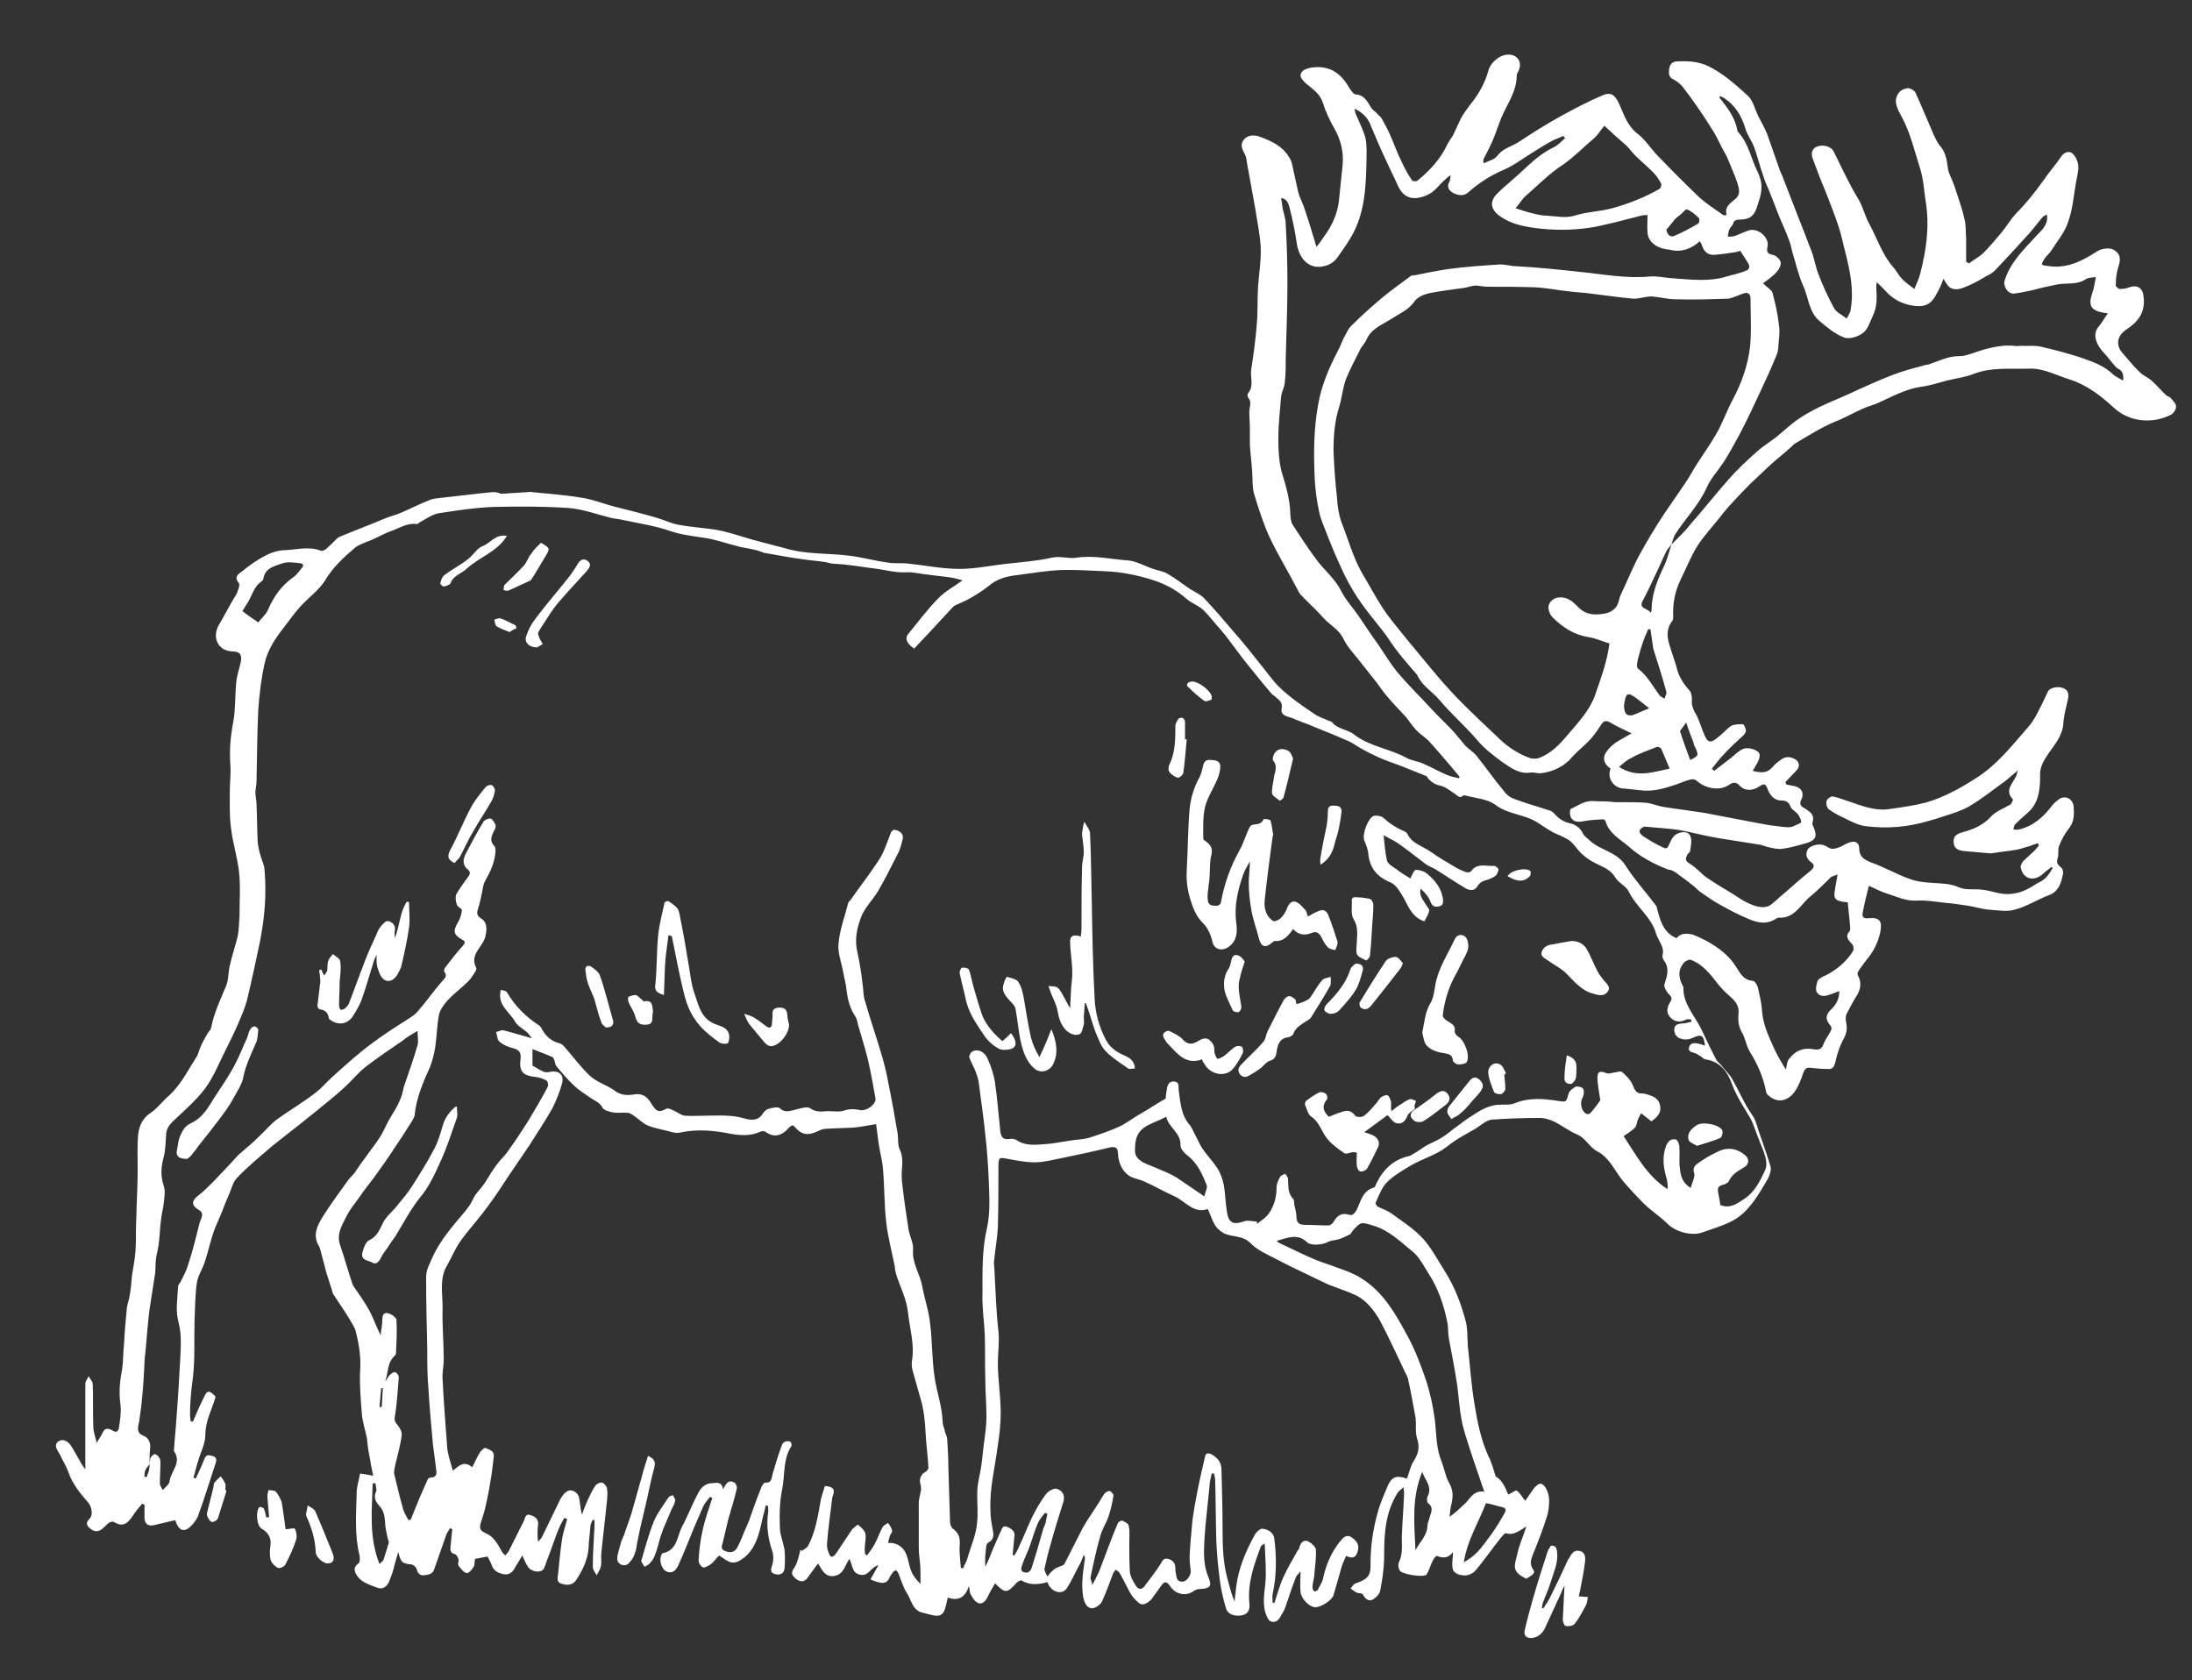 <?xml version="1.0" encoding="utf-8"?>
<!-- Generator: Adobe Illustrator 18.0.0, SVG Export Plug-In . SVG Version: 6.00 Build 0)  -->
<!DOCTYPE svg PUBLIC "-//W3C//DTD SVG 1.1//EN" "http://www.w3.org/Graphics/SVG/1.1/DTD/svg11.dtd">
<svg version="1.1" xmlns="http://www.w3.org/2000/svg" xmlns:xlink="http://www.w3.org/1999/xlink" x="0px" y="0px"
	 viewBox="0 0 385.3 295.3" enable-background="new 0 0 385.3 295.3" xml:space="preserve">
<rect x="0" y="0" width="385.3" height="295.3" fill="#333333" stroke="none"/>
<g id="Layer_2" display="none">
	<rect x="-110.7" y="-49.5" display="inline" fill="#81ACDC" width="542.7" height="491.3"/>
</g>
<g id="Layer_1">
	<g>
		<path fill="#FFFFFF" d="M265.1,262.7c0.7-0.3,1.3-0.8,1.5-0.7c0.6,0.4,0.9,1.1,1.5,1.8c0.5-0.7,1-1.5,1.6-2.3
			c0.3-0.3,0.8-0.8,1.1-0.7c0.4,0,0.8,0.5,1,0.9c0.3,0.6,0.5,1.3,0.5,2c0,1-0.1,2-0.4,2.9c-0.7,2.2-1.5,4.3-2.4,6.5
			c-0.4,1-0.7,1.8,0,2.8c0.4,0.5,0.1,0.8-1.2,1.6c-2.7-1.3-2.1-2.3-1.6-4.3c0.3-1.6,1-3,1.6-4.9c-1.3,0.8-2.2,1.6-3.6,1.2
			c-0.2-0.1-0.6,0.5-0.9,0.8c-1.5,1.9-2.9,3.9-4.4,5.7c-0.7,0.8-1.7,1.1-2.8,0.8c-0.8-0.2-1.3-0.7-1.3-1.4c-0.1-0.8,0.1-1.7,0.1-2.6
			c-0.8,1.1-1.7,1.1-2.8,0.7c-0.2-0.1-0.6,0.5-0.8,0.9c-0.3,0.6-0.5,1.3-0.8,1.9c-0.1,0.2-0.2,0.4-0.3,0.5c-0.6,0.5-4.4-0.1-4.7-0.8
			c-0.2-0.4-0.3-1-0.1-1.4c0.7-1.5,0.5-3,0.5-4.5c0.1-2.5,0.3-5,0.4-7.4c0-0.3,0-0.6-0.1-1.3c-0.5,0.5-0.9,0.7-1.1,1.1
			c-2.1,3.4-2.3,7.1-2.3,10.9c0,2.1-0.3,4.2-0.7,6.2c-0.1,0.6-0.8,1.3-1.4,1.6c-0.6,0.3-1.3-0.2-1.6-0.9c-0.1-0.3-0.8-0.2-1.2-0.4
			c-0.4-0.2-0.7-0.5-1-0.7c0.3-0.3,0.5-0.8,0.9-0.9c2.1-0.7,2.7-1.4,2.6-3.4c0-3,0.4-5.9,1.2-8.8c0.4-1.7,1.2-3.4,1.9-5.1
			c0.7-1.5,1.6-1.7,3.3-1.1c0.4-1,0.6-2.2,1.2-3.1c0.8-1.3,1.1-2.4,0.6-3.9c-0.4-1.2-0.1-2.6-0.3-3.8c-0.4-2.2-0.8-4.5-1.3-6.7
			c-0.1-0.6-0.6-1.2-0.8-1.8c-1.4-2.9-2.7-5.8-4.2-8.6c-1-1.7-2.3-3.4-4.1-4.3c-1.7-0.8-3.4-1.3-5.1-2c-0.9-0.4-1.8-0.9-2.7-1.3
			c-2.1-1-4.2-2-6.3-3.1c-1.5-0.8-3.2-1.5-4.4-2.7c-1.4-1.5-3.2-1.1-4.7-1.8c-0.6-0.3-1.2-0.8-1.6-1.4c-0.5-0.8-0.8-1.8-1.3-2.9
			c-2.4,0.9-3.9-1.3-5.8-2.2c-1.8-0.8-3.5-1.8-5.3-2.6c-0.8-0.4-1.7-0.5-2.5-0.9c-1.2-0.7-1.8-1.8-2.1-3.2c-0.1-0.3,0-0.6-0.1-0.9
			c0-1.1-0.6-1.2-1.5-1c-2.8,0.7-5.7,1.3-8.6,1.9c-1.5,0.3-3,0.7-4.5,0.7c-1.6,0-3.1-0.3-4.7-0.6c-1.6-0.3-1.7-0.3-1.7,1.4
			c0,3.5,0,7-0.1,10.5c-0.1,2.1-0.5,4.2-0.7,6.3c0,0.4,0.1,0.9,0.1,1.4c0.2,3.6,0.3,7.2,0.7,10.7c0.2,1.9-0.1,3.7-0.1,5.6
			c0,2.9,0.5,5.8,0.5,8.7c0,1.9-0.2,3.8-0.5,5.7c-0.5,3.9-1.5,7.7-1.3,11.6c0,1.1,0.2,2.2,0.4,3.3c0.2,0.9,0.2,1.7-0.7,2.2
			c-0.2,0.1-0.4,0.3-0.4,0.5c-0.2,1.2-0.3,2.5-0.2,3.8c0.2-0.4,0.4-0.9,0.6-1.3c0.5-1.3,1-2.5,1.6-3.8c0.2-0.4,0.3-0.8,0.5-1.1
			c0.2-0.5,0.4-1.2,1.2-0.8c0.7,0.3,1.4,0.8,1.2,1.7c-0.1,1.1-0.2,2.2-0.3,3.2c0.1,0,0.2,0.1,0.3,0.1c0.3-0.5,0.6-1,0.8-1.5
			c0.8-1.7,1.5-3.5,2.3-5.2c0.7-1.4,1.5-2.8,2.4-4c0.4-0.6,1.5-1.2,2-1c0.9,0.3,1.5,1.1,1.1,2.3c-0.8,2.6-1.6,5.1-2.3,7.7
			c-0.4,1.3-0.7,2.7-1,4c-0.1,0.4,0.3,0.9,0.5,1.4c0.3-0.3,0.5-0.7,0.9-1c0.3-0.3,0.6-0.5,0.9-0.6c0.4-0.2,1-0.3,1.2-0.6
			c1.1-2.1,2.1-4.2,3.2-6.3c0.7-1.3,1.6-2.5,2.4-3.8c0.5-0.7,0.9-1.5,1.4-2.2c0.2-0.3,0.7-0.6,1-0.5c0.3,0.1,0.7,0.6,0.6,0.9
			c-0.2,1.3-0.5,2.5-0.9,3.7c-0.4,1.1-1.1,2.1-1.4,3.3c-0.7,2.4-1.2,4.8-1.7,7.2c-0.1,0.3,0.2,0.7,0.3,1.4c0.5-1,0.9-1.7,1.2-2.4
			c1.1-2.8,2.1-5.7,3.3-8.5c0.1-0.2,0.6-0.5,0.8-0.4c0.4,0.2,1.1,0.5,1.1,0.9c0.2,0.9,0.1,1.9,0.1,2.9c0,1.7,0,3.5,0.1,5.2
			c0.1,0.9,0.6,1.7,1.1,2.5c0.4,0.6,1,0.6,1.4,0.1c1-1.3,2-2.6,2.9-4c0.3-0.5,0.5-1.1,1.3-0.9c0.8,0.2,1.3,0.7,1.3,1.6
			c0,0.3,0,0.7,0.1,1c0.1,0.7,0.2,1.5,1.2,1.4c0.7,0,1.5-1.2,1.4-1.9c-0.1-0.8-0.2-1.7-0.2-2.5c0.1-2.1,0.3-4.2,0.5-6.3
			c0.2-1.6,0.5-3.2,0.8-4.8c0.4-2.1,0.9-4.3,1.4-6.4c0.1-0.6,0.4-0.8,1.1-0.5c1.1,0.6,1.8,1.4,1.8,2.7c0.1,3.6,0.2,7.2,0.2,10.8
			c0,2.8,0.1,5.5,0.8,8.2c0.4,1.4,0.7,2.8,1.3,4.2c0.1-0.9,0.2-1.7,0.3-2.6c0.4-3.3,1.7-6.3,3.3-9.2c0.3-0.5,0.9-1,1.3-1
			c1,0.1,2,0.7,2.1,1.8c0.4,3.2,0.4,6.5-0.3,9.7c-0.1,0.5,0,1,0,1.5c0.1,0,0.2,0,0.3,0.1c0.5-1.5,0.9-3.1,1.6-4.6
			c0.7-1.6,1.6-3,2.4-4.5c0.1-0.2,0.4-0.4,0.4-0.7c0.2-0.8,0.7-1.4,1.5-1.1c0.6,0.3,1.4,1,1.4,1.5c0.1,1.6-0.2,3.1-0.3,4.7
			c-0.1,0.7-0.3,1.3-0.3,1.9c0,0.2,0.1,0.5,0.3,0.7c0.1,0.1,0.5-0.1,0.6-0.2c0.3-0.6,0.7-1.2,0.9-1.8c0.5-2.4,1.4-4.7,3-6.7
			c0.5-0.6,1.1-1.5,2.2-0.7c1.1,0.8,1.3,1.6,0.8,2.8c-0.4,0.9-1.1,0.7-1.9,0.4c-0.4,0.9-0.8,1.8-1,2.7c-0.4,1.4-0.8,2.8-1.2,4.2
			c-0.3,0.9-2.3,2.2-3.3,2.1c-1-0.1-2.4-1.5-2.5-2.7c-0.1-1.1,0-2.2,0-3.6c-0.4,0.5-0.7,0.7-0.8,1c-0.7,1.8-1.3,3.6-1.9,5.4
			c-0.2,0.6-0.6,1.1-0.9,1.7c-0.4,0.7-1.1,1-1.8,0.6c-0.4-0.3-0.6-1-0.8-1.5c-0.6-2.2,0.1-4.4,0.1-6.6c0-1.7-0.1-3.5-0.2-5.5
			c-0.4,0.3-0.7,0.4-0.7,0.6c-1.2,3.2-2.3,6.3-2,9.8c0.1,1,0,1.9-1.2,2.2c-1.2,0.3-2.6-0.1-2.9-1.2c-0.5-1.7-0.9-3.4-1.1-5.1
			c-0.3-2.2-0.5-4.5-0.6-6.7c-0.1-3.5-0.1-7.1-0.2-10.6c0-0.4-0.1-0.9-0.2-1.3c-0.1,0-0.3,0-0.4,0c-0.2,0.8-0.4,1.5-0.4,2.3
			c-0.3,3.1-0.7,6.2-0.9,9.4c-0.1,2.2-0.2,4.4,0.7,6.5c0.7,1.6,0.3,2-1.4,2.1c-0.4,0-0.8,0.1-1.1,0.3c-1.3,1-3.2,0.8-4.3-0.9
			c-0.6-0.8-0.9-0.7-1.4-0.1c-0.6,0.8-1.2,1.7-1.8,2.5c-0.4,0.4-1,0.9-1.6,0.9c-0.5,0-1-0.6-1.4-1c-0.4-0.4-0.6-0.8-0.9-1.3
			c-0.6-1.1-1.1-2.2-1.7-3.2c-0.1-0.3-0.5-0.4-0.7-0.6c-0.2,0.3-0.4,0.5-0.5,0.8c-0.6,1.6-1.2,3.3-1.9,4.8c-0.3,0.6-1.2,1.2-1.8,1.2
			c-0.9-0.1-1.3-1-1.5-2c-0.4-2.3,0-4.5,0.3-6.7c0-0.2,0-0.4-0.2-0.7c-0.3,0.7-0.5,1.4-0.9,2c-0.7,1.3-1.3,2.7-2.1,3.9
			c-0.7,1-2.1,0.8-2.9-0.2c-0.2-0.2-0.3-0.5-0.5-0.9c-1.5,0.4-3.1,0.6-4.5-0.3c-0.2-0.1-0.7,0.2-0.9,0.4c-1.7,1.9-2,1.9-3.8,0.1
			c-0.5,0.9-1,1.7-1.4,2.6c-0.4,0.7-1,1.2-1.7,0.8c-0.5-0.3-0.9-0.9-1.2-1.5c-0.2-0.3-0.1-0.8-0.3-1.4c-0.6,1.9-1.8,2.7-3.7,2
			c-0.1,0.5-0.2,0.9-0.3,1.3c-0.4,1.8-1,2.2-2.8,1.7c-0.5-0.1-1.1-0.3-1.6-0.4c-1.6-0.6-1.7-2.2-2.5-3.4c-0.7-1.1-1-2.3-1.5-3.5
			c-0.1-0.2-0.3-0.4-0.4-0.5c-0.1,0-0.4,0.2-0.5,0.3c-0.2,0.3-0.4,0.5-0.6,0.9c-0.5,1.3-1.4,1.1-2.4,0.8c-0.3-0.1-0.6-0.2-1-0.4
			c0.5-0.8,0.9-1.6,1.4-2.5c-1.4,0.4-1.7,2-3.2,1.7c-1.5-0.3-1.3-1.7-1.9-2.8c-0.8,1.2-1,2.7-2.6,3c-1.6,0.3-2.2-1-2.9-2.2
			c-0.7,0.9-1.3,1.8-1.9,2.6c-0.6,0.8-1.4,0.6-2,0.1c-0.6-0.5-1-1-0.3-1.9c0.6-0.9,0.8-2.1,1.1-3.2c0.1,0.1,0.2,0.1,0.3,0.2
			c0.3-0.3,0.8-0.5,1-0.8c1.4-2.6,1.8-5.5,2.3-8.3c0.2-0.8,0.5-1.6,0.7-2.3c1.5,0.1,1.8,0.6,1.4,1.7c0,0.1-0.1,0.2-0.1,0.3
			c-0.3,2.6-0.7,5.2-0.9,7.8c-0.1,0.7,0,1.4,0.3,2c0.3,0.9,0.7,0.8,1.3,0c0.9-1.4,1.9-2.8,2.8-4.2c0.3-0.3,0.9-0.8,1-0.8
			c0.5,0.4,1.1,0.9,1.3,1.5c0.2,0.8-0.1,1.8-0.1,2.7c0,0.3,0,0.7,0.1,1c0.1,0.1,0.2,0.1,0.3,0.2c0.5-0.7,1-1.3,1.4-2.1
			c0.5-0.9,0.8-1.9,1.3-2.8c0.2-0.4,0.7-0.6,1-0.8c0.3,0.4,0.6,0.8,0.7,1.3c0.1,0.3-0.3,0.7-0.4,1c-0.1,0.4-0.2,0.8-0.3,1.2
			c1.5-0.1,2.7,0.7,3.2,2c0.4,1,0.5,2.1,0.9,3c0.3,0.8,0.9,1.5,1.6,2.2c0-0.7,0-1.4,0-2.1c0-0.9-0.1-1.8-0.2-2.7
			c-0.1-0.7-0.1-1.5-0.1-2.2c0-2.4,0-4.8,0-7.2c0-0.8,0.3-1.6,0.4-2.4c0-0.3,0-0.6-0.1-0.9c-0.3-0.9,0.1-1.8,0.9-2.2
			c0.2-0.1,0.5-0.5,0.5-0.7c-0.1-2-0.4-4.1-0.5-6.1c-0.1-2.1-0.3-4.1-0.9-6.1c-0.4-1.5-0.9-3.1-1.3-4.6c-0.2-0.6-0.3-1.3-0.2-2
			c0.5-2.9-0.4-5.7-0.7-8.5c-0.2-2.3-1.4-4.5-2.1-6.8c-0.1-0.4-0.2-0.8-0.2-1.2c-0.5-2.6-1.2-5.1-1.5-7.7c-0.4-3.2-0.3-6.4-0.6-9.6
			c-0.1-1.4-0.5-2.7-0.7-4.1c-0.2-1.2-0.3-2.4-0.5-3.7c-1.4,0.2-2.7,0.5-4,0.6c-1.6,0.1-3.2,0.1-4.7,0.2c-0.6,0-1.1,0.2-1.7,0.5
			c-1.5,0.7-2.6,0.6-3.7-0.6c-0.4-0.5-0.6-0.7-1.2-0.1c-1.2,1.4-2.6,1.9-4.2,0.7c-0.2-0.1-0.5-0.1-0.8,0c-1.7,0.8-3.4,0.7-5.2,0.4
			c-3-0.6-6-0.9-9.1-0.2c-0.6,0.1-1.3-0.1-2-0.3c-1.2-0.3-2.4-0.5-3.6-1c-0.9-0.4-1.6-1.2-2.4-1.7c-0.3-0.2-0.7-0.5-1.1-0.5
			c-0.9-0.1-1.8,0.1-2.7-0.1c-0.6-0.1-1.5-0.4-1.7-0.8c-0.5-1-1.4-1.2-2.2-1.8c-1-0.7-2-1.3-2.8-2.1c-1.1-1-2.1-2.2-3.1-3.4
			c-0.2-0.2-0.2-0.6-0.3-0.9c-0.1-0.2-0.2-0.6-0.4-0.7c-1.1-0.5-2.3-0.9-3.5-1.4c0,1,0,2,0,2.9c0.7,0.4,1.3,0.8,2,1.1
			c0.3,0.1,0.7,0.1,1.1,0c1.5-0.3,2.5,0.5,2.1,2c-0.4,1.5-1,3-1.7,4.4c-1.3,2.3-2.7,4.4-4.1,6.6c-1.2,1.8-2.4,3.5-3.6,5.3
			c-1.2,1.8-2.4,3.7-3.7,5.4c-1.5,2.1-3.3,4-4.8,6.1c-0.9,1.3-1.5,2.8-2.3,4.2c-1.4,2.3-0.8,4.9-0.8,7.4c-0.1,3,0.2,6,0.2,9.1
			c0,1.2-0.3,2.4-0.2,3.6c0.2,3.9,0.5,7.9,0.8,11.8c0.1,1.4,0.6,2.7,1,4.2c1.1-0.9,2-1.8,3.4-0.6c0.5-0.9,0.8-1.7,1.3-2.5
			c0.2-0.4,0.8-0.9,1-0.9c0.7,0.3,1.6,0.5,1.5,1.5c-0.2,1.5-0.3,2.9-0.6,4.4c-0.2,1.4-0.5,2.8-0.8,4.2c-0.2,0.9-0.5,1.9-0.8,2.8
			c-0.4,1.2-0.3,1.6,0.8,2.1c1.4,0.6,2.1,1.9,2.8,3.2c0.2,0.3,0.4,0.5,0.6,0.7c0.2-0.2,0.4-0.4,0.6-0.7c0.9-1.8,1.8-3.6,2.7-5.4
			c0.2-0.5,0.3-1.3,1.1-1c0.7,0.2,1.4,0.6,1.4,1.5c-0.1,1-0.2,2.1,0,3.2c0.2-0.3,0.6-0.6,0.7-0.9c1.1-2.2,2.1-4.4,3.2-6.6
			c0.3-0.5,0.6-1,1.1-1.3c0.7-0.6,2,0,2.2,1.1c0.2,0.9,0.2,1.9,0.5,2.9c0.3-0.8,0.6-1.6,0.9-2.3c0.4-0.9,0.9-1.9,1.4-2.7
			c0.2-0.3,0.8-0.7,1.2-0.6c0.4,0.1,0.8,0.6,0.9,1c0.1,0.7,0.1,1.4,0,2.1c-0.3,3.1-0.7,6.2-1,9.3c-0.1,0.8,0.1,1.6-0.1,2.4
			c-0.1,0.5-0.5,1-0.7,1.5c-0.3-0.5-0.7-1-0.7-1.5c0-2.4,0.2-4.7,0.3-7.1c0-0.4,0-0.7,0-1.1c-0.1,0-0.2,0-0.3-0.1
			c-0.1,0.3-0.3,0.6-0.4,1c-0.1,1.1-0.2,2.2-0.3,3.2c0,2.4-0.9,4.4-2.2,6.4c-0.6,0.9-1.5,1-2.5,0.7c-1-0.2-0.8-1-0.7-1.7
			c0.2-2.1,0.4-4.2,0.7-6.2c0.2-1.2,0.6-2.3,0.9-3.5c-0.2-0.1-0.3-0.1-0.5-0.2c-0.4,0.7-0.8,1.4-1.1,2.2c-0.6,1.5-1.1,3.1-1.7,4.6
			c-0.3,0.7-0.5,1.5-0.8,2.1c-0.4,0.8-2.1,0.7-2.8-0.3c-0.4-0.6-0.6-1.2-1-2c-0.4,0.7-0.8,1.4-1.2,2c-0.4,0.9-1.1,1.5-2.1,1.3
			c-0.9-0.2-1.8-0.6-2.1-1.7c-0.2-0.5-0.5-1-0.7-1.4c-0.8,0.1-1.4,0.3-2.2,0.4c-0.1,0.5,0,1.1-0.3,1.5c-0.3,0.5-0.9,1.1-1.2,1
			c-0.6-0.2-1-0.8-1.4-1.3c-0.2-0.3,0.1-0.8,0-1.1c-0.1-0.4-0.4-0.9-0.6-0.9c-0.8-0.2-0.9-0.7-0.8-1.4c0.1-1,0.2-2,0.3-3
			c-0.1-0.1-0.3-0.1-0.4-0.2c-0.2,0.4-0.6,0.9-0.7,1.3c-0.7,2-1.4,4-2.1,6c-0.3,0.9-1.2,0.9-1.9,1c-0.8,0-1-0.6-1.2-1.2
			c-0.1-0.3-0.5-0.6-0.8-0.7c-1.7-0.2-1.9-0.3-2.4-2.2c-0.3,1.1-0.6,2-0.8,2.9c-0.2,0.8-0.5,1.5-0.8,2.3c-0.4,0.9-1.1,1.4-2,1.1
			c-1.3-0.5-2.8-0.9-3.6-2.1c-0.5-0.7-0.8-1.5,0.2-2.2c0.3-0.2,0.3-0.9,0.2-1.4c-0.9-3.6-0.6-7.3-0.5-11c0-1.1,0.4-2.3,0.6-3.4
			c0.7,0.1,1.3,0.2,2.3,0.4c-0.3-1.4-0.5-2.5-0.7-3.7c-0.2-0.9-0.3-1.9-0.4-2.9c-0.3-1.5-0.8-2.9-0.9-4.4c-0.2-2.4-0.4-4.9-0.3-7.3
			c0.2-2.5-0.2-4.9-0.8-7.2c-0.2-0.7-0.7-1.4-1.1-2.1c-0.9-1.5-1.9-2.9-2.8-4.3c-0.2-0.3-0.2-0.6-0.3-0.9c-0.3-0.9-0.6-1.9-0.9-2.8
			c-0.3-1.1-0.6-2.3-0.9-3.4c-0.1-0.4-0.2-0.9-0.4-1.3c-1.3-2.1-0.2-3.9,0.8-5.5c1.4-2.2,2.9-4.2,4.4-6.3c0.3-0.4,0.7-0.7,1-1.1
			c0.6-0.9,1.2-1.8,1.9-2.7c0.9-1.3,1.9-2.5,2.7-3.8c0.5-0.8,0.9-1.8,1.4-2.7c0.6-1.1,1.4-2.2,1.9-3.4c0.4-0.8,0.6-1.7,0.8-2.6
			c0.8-2.4,1.7-4.8,2.4-7.3c0.2-0.7,0-1.4,0-2.5c-1,0.6-1.9,1.1-2.6,1.7c-2.2,1.5-4.4,3-6.5,4.6c-1.3,1-2.4,2.4-3.6,3.5
			c-1.6,1.5-3.4,2.9-5.1,4.3c-1,0.8-2,1.6-3,2.4c-1.5,1.2-3.1,2.4-4.7,3.7c-2.1,1.8-4.3,3.6-6.2,5.6c-0.8,0.8-1,2-1.5,3.1
			c-0.7,1.5-1.2,3.1-1.9,4.6c-1.1,2.3-1.5,4.7-2.3,7.1c-0.4,1.3-1.2,2.4-1.4,3.7c-0.3,2.1-0.3,4.3-0.4,6.5
			c-0.1,3.4,0.1,6.9-0.3,10.2c-0.3,2.2-0.5,4.3-0.5,6.5c0,0.4,0.1,0.7,0.1,1.1c0.1,0,0.3,0.1,0.4,0.1c0.6-1.4,1.2-2.8,1.9-4.2
			c0.6-1.4,1-1.4,2.1-0.2c-0.6,2.2-1.8,4.2-1.8,6.7c0,1.6-0.9,3.2-1.3,4.7c-0.3,0.9-0.5,1.9-0.8,2.8c0.1,0.1,0.3,0.1,0.4,0.2
			c0.5-1.1,1.1-2.3,1.5-3.4c0.3-0.8,0.7-0.8,1.4-0.6c0.8,0.2,0.8,0.7,0.6,1.3c-1,3-1.9,6-3,9c-0.2,0.7-0.7,1.4-1.2,1.9
			c-1.3,1.4-2.3,1-2.9-0.9c-1.3,0.3-2.6,0.6-3.8,0.9c-1,0.2-1.6-0.3-1.6-1.3c0-0.8,0-1.5,0-2.3c-0.1-0.1-0.3-0.1-0.4-0.2
			c-0.6,0.7-1.2,1.4-1.7,2.2c-0.9,1.3-1.7,2-3.3,1c-0.2-0.1-0.6,0-0.9,0.2c-0.4,0.3-0.7,0.7-1.1,1c-0.7,0.6-1.4,0.6-2.1,0
			c-0.7-0.5-0.9-1.1-0.1-1.8c0.6-0.7,0.3-2.1-0.3-2.8c-1.4-1.6-2.8-3.3-3.5-5.4c-0.4-1.1-1-2-1.5-3.1c-0.4-0.7-1.1-1.5-0.3-2.2
			c0.8-0.6,1.7-0.1,2.2,0.6c0.6,0.9,1.1,1.9,1.7,2.9c0.2,0.4,0.5,0.8,0.9,1.4c0-2.4,0-4.4,0-6.5c0-2.9,0-5.7,0-8.6
			c0-0.4,0.4-0.9,0.6-1.3c0.2,0.5,0.7,0.9,0.7,1.4c0.1,2.5,0,4.9,0.1,7.4c0,0.9,0.3,1.7,0.6,2.9c0.4-0.7,0.7-1.1,0.9-1.5
			c0.5-1.1,0.9-1.2,2-0.6c0.6,0.4,0.9,0,1-0.5c0.2-1.3,0.4-2.6,0.3-3.9c-0.3-2-0.2-4,0.2-6c0.3-1.6,0.2-3.2,0.4-4.8
			c0.1-2.1,0.3-4.3,0.5-6.4c0.1-0.7,0.4-1.5,0.5-2.2c0.2-1.1,0.3-2.3,0.4-3.5c0.2-1.4,0.5-2.7,0.6-4.1c0.1-1.3,0.1-2.6,0.1-3.9
			c0-1.2,0.1-2.5,0.1-3.7c0.1-2.4,0.2-4.8,0.2-7.2c0-2-0.1-4,0.1-6c0.2-1.5,0.8-2.8,2.2-3.7c1.3-0.9,2.2-2.2,3.4-3.2
			c2-1.9,3.2-4.4,4.7-6.7c0.3-0.5,0.4-1.2,0.7-1.8c0.3-0.7,0.7-1.4,1.1-2.1c0.2-0.4,0.6-0.7,0.7-1.1c0.5-2.6,1.6-4.9,2.6-7.3
			c0.5-1.1,0.4-2.5,0.7-3.7c0.4-1.8,1-3.5,1.4-5.2c0.2-1.1,0.2-2.2,0.3-3.4c0-2.7,0.2-5.4-0.1-8c-0.3-2.5-1.1-5-1.4-7.6
			c-0.3-2.2-0.2-4.5-0.2-6.7c0-1.4,0.2-2.8,0.1-4.2c-0.2-2.6,0-5.1,0.5-7.7c0.4-2.2,0.3-4.5,0.5-6.7c0.1-1.3,0.5-2.5,0.8-3.7
			c0.3-1.4-0.1-2-1.5-2c-2.5-0.1-3.6-2.5-2.3-4.7c0.9-1.5,1.7-3.1,2.6-4.6c0.2-0.4,0.5-0.7,0.6-1.1c0.2-0.5,0.5-1.3,0.3-1.6
			c-1-1.1,0-1.7,0.6-2.1c1.2-1,2.6-2,4-2.7c1.1-0.6,2.4-1,3.6-1c2.1-0.1,4.1-0.7,6.2,0.1c0.2,0.1,0.6-0.1,0.8-0.2
			c0.7-0.6,1.3-1.2,1.9-1.8c0.2-0.2,0.3-0.3,0.5-0.4c2.6-1.1,5.3-2.1,7.9-3.2c0.9-0.4,1.9-0.6,2.8-1c1.7-0.7,3.4-1.6,5.2-2.3
			c0.7-0.3,1.4-0.3,2.1-0.4c2.9-0.3,5.9-0.7,8.9-1c0.3,0,0.7,0,1,0.1c0.2,0,0.4,0.2,0.6,0.2c1.6-0.1,3.2-0.2,4.7-0.3
			c0.2,0,0.5-0.1,0.7,0c2.9,0.3,5.9,0.5,8.8,1c2,0.3,3.9,1.1,5.9,1.6c2.4,0.6,4.8,1.2,7.2,1.9c1.4,0.4,2.7,1.1,4.2,1.3
			c2.2,0.4,4.5,0.5,6.7,0.9c2,0.4,4,1.1,6.1,1.7c1.9,0.5,3.8,1,5.7,1.5c3.7,1.1,7.6,0.8,11.4,1.3c2.2,0.3,4.4,0.9,6.6,1.2
			c1.3,0.2,2.6,0,3.8,0.2c2.9,0.3,5.8,0.9,8.8,0.9c2.7,0,5.5-0.6,8.2-0.9c2.7-0.3,5.5-0.5,8.1-1.1c1.5-0.3,3,0.3,4.4,0
			c3-0.4,5.9,0.3,8.8,0.5c1.5,0.1,3,1,4.5,1.5c0.9,0.3,1.8,0.4,2.6,0.9c1.4,0.8,2.6,1.8,4,2.7c0.8,0.5,1.7,0.9,2.3,1.5
			c1.8,1.9,3.6,4,5.3,6c1.6,1.8,3.1,3.7,4.6,5.6c1.2,1.4,2.2,3,3.5,4.2c1.8,1.7,3.8,3.1,5.9,4.5c0.8,0.6,1.8,0.9,2.7,1.3
			c0.2,0.1,0.4,0.1,0.5,0.2c1,1.3,2.8,1.3,3.9,2.2c2.7,2.1,6.3,2.5,9.2,4.1c0.9,0.5,2,0.6,2.9,1c1.4,0.6,2.8,1.4,4.2,2
			c0.7,0.3,1.4,0.4,2.1,0.6c0.1-0.1,0.1-0.2,0.2-0.2c-0.5-0.6-0.9-1.1-1.4-1.7c-1.4-1.6-2.7-3.2-4.1-4.7c-0.6-0.6-1.4-1.1-2-1.7
			c-0.7-0.7-1.3-1.6-1.9-2.4c-1.1-1.2-2.3-2.4-3.3-3.6c-0.7-0.8-1.3-1.7-1.9-2.5c-1.1-1.4-2.3-2.9-3.4-4.3c-0.9-1.1-1.9-2.2-2.5-3.5
			c-0.8-1.6-2.3-2.3-3.4-3.5c-1.3-1.5-2.8-2.8-4.1-4.2c-0.3-0.3-0.4-0.7-0.6-1c-1.6-3.1-3.4-6-4.9-9.2c-1.1-2.4-1.9-5-2.7-7.6
			c-0.3-1.2-0.2-2.5-0.3-3.8c-0.1-1.6-0.3-3.1-0.4-4.6c0-1,0-1.9,0-2.8c0-1-0.1-2.1-0.1-3.1c0-0.9,0.5-1.7-0.2-2.5
			c-0.1-0.2-0.2-0.6,0-0.8c1-1.2,0.4-2.6,0.5-3.9c0.4-2.7,0.8-5.4,1-8.1c0.2-2,0.1-4,0.2-6c0.1-2.5,0.6-5,0.5-7.6
			c-0.1-2.2-0.6-4.4-0.9-6.5c-0.5-2.8-1-5.6-1.5-8.3c-0.1-0.5-0.1-1.1-0.4-1.6c-0.4-0.8-0.9-1.6-0.2-2.5c0.8-1,2-0.9,3-0.5
			c1.9,0.7,3.8,1.6,4.9,3.4c0.3,0.4,0.5,0.9,0.6,1.3c0.4,1.7,0.7,3.3,1.1,5c0.3,1.1,0.9,2.1,1.2,3.2c0.7,2,1.3,4.1,2,6.4
			c0.4-0.5,0.8-1,1.1-1.5c1.6-2.1,2.7-4.4,2.9-7.1c0.2-1.9,0.4-3.9,0.6-5.8c0.2-2.3-0.3-4.4-1.5-6.5c-0.8-1.4-1.5-2.9-2-4.5
			c-0.5-1.5-1.7-2.3-2.8-3.2c-0.5-0.4-1.2-1.2-1.1-1.6c0.1-0.8,0.9-1.1,1.8-1.3c3.2-0.5,5.3,0.9,6.8,3.6c0.3,0.4,0.7,1.1,1.1,1.1
			c1.5,0.1,2,1.2,2.7,2.3c0.2,0.4,0.6,0.6,0.9,0.9c0.3,0.4,0.8,0.7,1,1.1c0.5,0.9,1,1.8,1.4,2.7c0.7,1.6,1.3,3.3,2.1,4.9
			c0.5,1.1,1.1,2.2,1.8,3.2c0.1,0.2,0.7,0.2,0.9,0.1c2.1-1.7,4-3.7,5.2-6.2c0.3-0.6,0.7-1.2,1.1-1.8c0.5-1,0.9-2,1.4-3
			c0.5-0.9,1.1-1.7,1.7-2.5c1.4-1.7,2.5-3.7,3.1-5.8c0.4-1.6,2.2-3,3.7-2.9c1.6,0.1,2.3,1.5,1.6,2.9c-0.1,0.2-0.3,0.5-0.3,0.8
			c0,2.8-1.7,5-2.7,7.4c-0.5,1.2-0.9,2.5-1.4,3.7c-0.5,1.2-1.1,2.4-1.7,3.5c-0.1,0.2-0.1,0.4,0,0.8c0.8-0.4,1.8-0.6,2.3-1.2
			c1-1.4,2.5-1.7,3.8-2.5c2.4-1.6,4.8-3.1,7.3-4.5c2.4-1.3,4.8-2.6,7.4-3.7c1.8-0.8,2.4,0.1,3.2,1.9c0.7,1.6,1.3,3.4,2.9,4.7
			c1.5,1.1,2.5,2.8,3.8,4.1c2.3,2.4,4.7,4.8,7.1,7.1c1.3,1.2,2.9,2.2,4.3,3.2c0.1,0.1,0.3,0,0.6,0c-0.4-1.5,0.6-2,1.5-2.8
			c1-0.8,0.7-1.8,0.4-2.8c-0.5-1.5-1.2-3-1.8-4.5c-0.2-0.5-0.5-0.9-0.7-1.3c-0.7-1.4-1.4-2.9-2.3-4.2c-1.5-2.4-3.1-4.7-4.8-6.9
			c-0.4-0.5-1-1-1.6-1.3c-0.9-0.4-0.9-1.1-0.8-1.9c0.1-0.8,0.6-1.3,1.4-1.3c1.8-0.1,3.5,0,5.2,0.7c2.8,1.3,5.1,3.4,7.3,5.4
			c0.9,0.9,1.2,2.4,1.8,3.6c0.5,1,1.1,2,1.5,3c0.7,2,1.4,4,2.1,6c0.2,0.7,0.6,1.3,0.8,2c1.6,4.2,3.3,8.4,4.9,12.6
			c0.5,1.3,0.7,2.7,1.2,4c0.8,2.1,1.7,4.1,2.8,6.1c0.4,0.7,1.3,1.1,2.2,1.8c0.3-0.6,0.7-1.1,0.7-1.6c0.6-3.4-0.1-6.7-0.9-9.9
			c-0.4-1.5-0.7-3.1-1.2-4.6c-0.6-1.9-1.4-3.8-2.1-5.7c-0.5-1.3-1.1-2.6-1.6-4c-0.3-0.8-0.6-1.6-0.9-2.4c-0.3-0.9-0.1-1.8,1-2.1
			c1-0.3,2.3,0.1,2.7,0.9c1.4,2.8,2.7,5.7,4.3,8.3c0.9,1.5,1.2,3.1,2,4.5c1.4,2.6,2.3,5.5,4.3,7.7c0.5,0.6,0.9,1.4,1.5,2
			c0.6,0.6,1.2,1,2.1,1.7c0.4-1,0.8-1.8,1-2.6c1.1-4.2,1.7-8.4,1-12.7c-0.3-2-0.4-4-1-5.9c-1-3.1-1.7-6.3-3.3-9.2
			c-0.6-1.1-1.5-2.6-0.5-4c0.3-0.5,1-0.8,1.6-0.9c0.5,0,1.2,0.4,1.4,0.8c1.1,2.4,2.1,4.9,3.2,7.4c0.3,0.6,0.6,1.3,1,1.8
			c1.1,1.2,1.3,2.6,1.5,4.1c0.1,0.8,0.5,1.5,0.8,2.2c0.1,0.4,0.3,0.7,0.4,1.1c0.6,1.9,1.3,3.7,1.7,5.6c0.3,1.1,0.2,2.3,0.3,3.5
			c0,1.3,0,2.7,0,4c0.2,0.1,0.3,0.2,0.5,0.3c0.8-0.6,1.7-1.1,2.4-1.7c1.2-1.2,2.2-2.4,3.3-3.7c0.9-1.1,1.6-2.3,2.5-3.3
			c1.8-1.8,3.4-3.8,4.9-5.9c1-1.5,2.2-2.8,3.2-4.3c0.5-0.7,1.4-0.9,1.9-0.4c0.5,0.4,0.9,1.3,1,2c0.1,1-0.2,2-0.4,3.1
			c-0.4,2.4-0.6,4.8-1.4,7c-0.6,1.8-1.9,3.3-2.9,4.9c-0.3,0.5-0.8,0.9-1.1,1.3c-0.9,1.4-0.8,1.3,0.8,1.5c3.2,0.4,5.8-1,8.3-2.6
			c0.9-0.6,2.4-0.7,3.1-0.2c1.1,0.8,1.1,1.6,0.6,3.1c-0.3,1-0.4,2.1-0.4,3.1c0,0.2,0.5,0.6,0.7,0.6c0.6,0,1.2-0.1,1.7-0.3
			c1.5-0.5,2.4,0.2,2.5,1.8c0.3,2.6-1,4.3-3,5.6c-1.7,1.1-2,2.8-0.6,4.3c1,1.1,1.9,2.3,3,3.3c0.6,0.6,1.5,0.9,2.1,1.5
			c0.9,0.8,1.6,1.7,2.5,2.5c0.2,0.2,0.5,0.2,0.7,0.4c0.4,0.5,1,1,1,1.6c0,0.5-0.5,1.3-1.1,1.5c-3.1,1.5-7.1,1.2-9.8-1.3
			c-2.3-2.1-4.7-4-7.8-5c-2.3-0.7-4.6-2-7.1-1.9c-3.3,0.1-6.6-0.3-9.7,0.9c-1.5,0.6-3.2,0.8-4.8,1.2c-1.5,0.4-3,0.9-4.6,1.1
			c-2.6,0.4-4.8,1.6-7.2,2.7c-1,0.5-2.1,0.7-3.1,1.2c-1.6,0.7-3.1,1.6-4.7,2.2c-2.4,1-4.6,2.4-6.8,3.7c-0.4,0.2-0.7,0.5-1,0.8
			c-1.2,1.1-2.5,2.1-3.7,3.2c-1.2,1.1-2.3,2.2-3.5,3.3c-1.3,1.3-2.5,2.6-3.7,3.9c-0.6,0.7-1.2,1.4-1.8,2.2c-1.2,1.5-2.6,3-3.7,4.7
			c-1.2,1.9-2,4-3,6c-1,2.1-1.4,4.2-1.3,6.5c0,0.3,0,0.6-0.2,0.8c-1.4,1.9-0.6,3.7,0,5.6c0.3,1,0.7,1.9,0.9,2.9
			c0.4,1.4,1.2,2.6,2.2,3.7c0.3,0.3,0.4,1.1,0.4,1.6c-0.1,0.8,0.1,1.4,0.5,2.2c0.6,0.9,0.9,2,1.3,3c0.1,0.2,0.1,0.4,0.2,0.5
			c0.7,1.9,1.2,2.1,2.7,0.8c0.8-0.6,1.4-1.4,2.2-1.9c0.5-0.3,1.4-0.3,2-0.3c0.3,0,0.5,0.7,0.6,1.1c0,0.2-0.2,0.6-0.4,0.8
			c-1.2,1.1-2.4,2.2-3.5,3.4c-0.8,0.8-1.4,1.7-2.1,2.5c0.1,0.1,0.3,0.3,0.4,0.4c1-0.8,2-1.5,3-2.3c0.7-0.6,1.4-1.3,2.2-1.6
			c0.7-0.2,1.7,0,2.3,0.4c0.9,0.5,0.4,1.4,0.1,2.1c-0.2,0.4-0.5,0.8-0.8,1.4c1.5,0.4,2.6,0.4,3.5-0.7c0.4-0.5,0.9-0.9,1.5-1.3
			c0.8-0.6,1.7-0.5,2.5,0c0.7,0.4,0.8,1.3,0.2,1.9c-0.7,0.7-1.3,1.4-2,2.1c0.1,0.1,0.1,0.2,0.2,0.4c0.5,0.1,1,0.2,1.5,0.3
			c1.2,0.3,1.7,1.3,1.1,2.4c-0.5,1,0.3,1.3,0.8,1.6c0.9,0.6,1.6,1.1,1.2,2.4c-0.1,0.2,0,0.4,0.1,0.6c0.8,1.8,0.5,2.5-1.2,3
			c-1.4,0.4-2.8,0.8-4.2,1c-0.8,0.1-1.7-0.1-2.5-0.3c-0.5-0.1-0.9-0.3-1.3-0.4c-2.5-0.4-5.1-0.8-7.6-1.2c-2.3-0.4-4.5-1-6.7-1.4
			c-2-0.3-4.1-0.4-6.1-0.6c-0.3,0-0.8,0.4-0.9,0.7c-0.1,0.2,0.2,0.7,0.5,0.9c1.2,0.8,2.4,1.5,3.7,2.1c0.6,0.3,0.8-0.1,1-0.6
			c0.4-0.8,0.7-1.7,1.8-2c0.9-0.3,1.8-0.1,2,0.8c0.2,0.7,0,1.5-0.1,2.3c0,0.3-0.4,0.5-0.5,0.7c-0.3,0.6-0.5,1.1,0.4,1.6
			c1.2,0.7,2,1.8,3.2,2.6c1.5,1,3,1.9,4.5,2.8c0.9,0.6,1.8,1.2,2.7,1.6c0.9,0.4,2,0.8,3,0.6c0.8-0.1,1.6-1,2.3-1.6
			c1.8-1.5,3.6-3.2,5.5-4.7c0.6-0.5,0.9-1,0.2-1.5c-0.8-0.6-1.1-1.3-0.7-2.2c0.4-0.8,2.1-1.2,3-0.8c0.5,0.2,0.9,0.6,1.4,0.6
			c0.5,0,1-0.2,1.5-0.4c0.6-0.3,1.2-0.7,1.8-0.8c0.8-0.2,1.4,0.2,1.4,1.1c0,1.4,0.8,2,2.1,2.5c2.3,0.8,4.5,2.1,6.8,2.9
			c1.3,0.5,2.7,0.6,4.1,0.7c1.6,0.1,3.1,0.1,4.6,0.8c1.2,0.5,2.8,0.2,4.1,0.4c1,0.1,1.9,0.4,2.9,0.6c1.9,0.4,3.7,0,5.3-0.9
			c0.6-0.3,1.1-0.7,1.7-1c1.2-0.5,1.8-1.5,2.4-2.5c-0.1-0.1-0.1-0.2-0.2-0.2c-0.5,0.4-1.1,0.8-1.6,1.3c-1.6,1.3-3.4,0.8-3.8-1.2
			c-0.1-0.3,0.2-0.8,0.4-1.1c0.5-0.5,1-0.9,1.5-1.4c0.5-0.4,0.9-0.9,1.3-1.4c-0.1-0.1-0.1-0.2-0.2-0.4c-0.6,0.2-1.1,0.4-1.7,0.6
			c-0.8,0.2-1.5,0.5-2.3,0.6c-1.2,0.2-2.4,0.3-3.5,0.5c-0.3,0-0.5,0.1-0.8,0.1c-1.5-0.1-3.1-0.3-4.6-0.4c-0.9-0.1-1.8-0.3-1.9-1.5
			c-0.1-1.1,0.5-1.5,1.5-1.8c1.9-0.5,3.6-1.2,5-2.7c0.9-1,2.3-1.5,3.5-2.2c0.2-0.2,0.5-0.8,0.4-0.9c-1.5-1.6,0-2.8,0.6-4.1
			c0.1-0.2,0.1-0.5,0.3-1c-1.1,0.9-1.9,1.7-2.8,2.3c-1.9,1.4-3.7,2.8-5.7,4c-1.4,0.8-3,1.3-4.6,1.8c-0.9,0.3-1.8,0.6-2.6,0.8
			c-3.7,1.1-7.4,1.4-11.2,0.9c-1.3-0.2-2.6-0.9-3.8-1.5c-0.9-0.4-1.8-0.9-2.6-1.5c-0.3-0.3-0.5-1.1-0.3-1.5c0.1-0.3,0.8-0.8,1.1-0.7
			c1,0.2,1.9,0.6,2.9,0.9c2.3,0.8,4.6,1.7,7.1,1.3c2.1-0.3,4.2-0.6,6.2-1.1c3.2-0.9,6.1-2.5,8.9-4.3c3.8-2.4,6.4-5.8,9.2-9
			c0.9-1,1.5-2.2,2.1-3.4c0.5-0.9,0.9-1.9,1.4-2.9c0.3-0.6,1.7-0.9,2.5-0.6c1,0.3,1.2,1,1,2c-0.3,1.4-0.7,2.7-0.8,4.1
			c-0.1,2.2-1.4,3.7-2.6,5.4c-0.8,1.2-1.6,2.4-1.5,4c0,2.3-0.2,4.6-2,6.3c-0.8,0.7-1.6,1.4-2.4,2.2c-0.2,0.2-0.2,0.6-0.3,0.9
			c0.3,0,0.7,0.1,1,0c2.5-0.6,4.3-2.2,5.8-4.2c0.3-0.4,0.8-0.8,1.2-1.1c1.1-0.8,2.5-0.1,2.6,1.3c0.1,1.4,0.1,2.7-0.9,3.9
			c-0.7,0.9-1.3,2-1.7,3.1c-0.2,0.6,0,1.4-0.2,2c-0.3,0.9,0,1.2,0.6,1.7c0.3,0.2,0.4,0.8,0.3,1.2c-0.3,1.6-0.8,3.1-2.6,3.7
			c-2,0.8-3.9,2-5.9,2.5c-1.3,0.4-2.9,0.1-4.4,0c-1.3-0.1-2.5-0.5-3.8-0.7c-1.3-0.2-2.6-0.4-3.9-0.5c-1.7-0.2-3.5-0.5-5.2-0.4
			c-1.8,0.1-3.4-0.7-5-1.2c-1-0.3-2-0.8-3.3-1.4c-0.4,1.6-0.8,3.2-1.1,4.8c-0.1,0.7,0.2,1,1,0.9c2-0.2,2.5,0.5,2.1,2.5
			c-0.4,1.8-1.2,3.4-2.4,4.8c-0.5,0.7-1,1.3-1.5,2.1c-0.1,0.2-0.1,0.6,0,0.7c0.6,1.1,0.5,2.2-0.1,3.3c-0.7,1.1-1.3,2.2-1.9,3.4
			c-0.2,0.4-0.2,1.1-0.1,1.5c0.3,1.2,0,2.2-0.6,3.2c-0.6,1.2-1,2.5-1.3,3.8c-0.2,0.8-0.5,1.3-1.3,1.2c-1,0-2-0.1-3-0.2
			c-0.7-0.1-1,0.1-1.3,0.8c-0.4,1.2-0.9,2.6-1.7,3.6c-1.3,1.6-3,1.7-4.4,0.5c-0.3-0.2-0.5-0.6-0.5-0.9c-0.5-2.5-1.5-4.7-2.8-6.8
			c-0.7-1.1-0.8-2.5-1.5-3.6c-0.6-1.1-0.6-2.2-0.5-3.3c0.1-1.6-1-2.4-2-3.3c-0.9-0.8-1.6-1.7-2.3-2.6c-1.1-1.4-2.3-2.7-4.1-3.4
			c-0.3-0.1-0.8,0.2-1.1,0.4c-1.2,1.3-1.1,2.7-0.3,4.2c0,0.1,0.1,0.1,0.1,0.2c-0.1,3,2,5,3.2,7.5c0.8,1.7,1.6,3.4,2.5,5.1
			c0.2,0.5,0.7,0.8,1,1.2c0.6,0.8,1.4,1.5,1.9,2.4c1.2,2.1,2.1,4.3,3.5,6.3c0.6,0.8,0.8,1.8,1.1,2.7c0.7,2.1,1.5,4.2,2.1,6.3
			c0.2,0.6-0.1,1.5-0.4,2.1c-1,1.7-2,3.5-3.3,5c-0.9,1.1-2,2-3.2,2.6c-1.6,0.8-3.3,1.3-5,1.9c-1.8,0.7-4.7,0-6.2-1.5
			c-1.3-1.3-2.9-2.3-4.2-3.6c-1.3-1.3-2.5-2.6-3.7-4c-1.4-1.8-2.4-4.1-4.4-5.1c-1.5-0.8-2.1-2.4-3.6-3c-1.4-0.6-2.7-1.6-4.1-2.3
			c-0.7-0.3-1.6-0.6-2.4-0.6c-2.8,0-5.7,0.1-8.5,0.3c-0.9,0.1-1.8,0.9-2.7,1.5c-1.7,1-3.5,1.9-5.1,3.2c-1.9,1.5-4.2,2.1-6.3,3.3
			c-1.5,0.9-3.1,1.8-4.3,3c-0.9,0.9-1.4,2.3-2,3.6c-0.1,0.1,0.2,0.6,0.4,0.7c0.8,0.4,1.7,0.7,2.4,1.2c1.9,1.4,4,2.7,5.6,4.5
			c1.5,1.7,2.6,3.8,3.8,5.7c1.7,2.7,2.8,5.6,3.6,8.6c0.4,1.4,0.3,2.9,0.4,4.4c0.4,3.5,0.6,6.9,1.2,10.4c0.5,3.1,1.1,6.1,2.4,9
			c0.6,1.1,0.9,2.4,1.3,3.6C264.1,260.2,264.6,261.5,265.1,262.7z M293.8,95.7c1.1-1.1,2.3-2.2,3.3-3.5c2.3-2.6,4.5-5.4,6.8-8
			c1.5-1.7,3.2-3.3,4.9-4.8c1-0.9,2.1-1.6,3.2-2.4c1.4-1.1,2.7-2.4,4.2-3.4c3.2-2.2,6.9-3.4,10.4-5.1c2-0.9,4-1.8,6.1-2.6
			c1.8-0.7,3.7-1.2,5.6-1.7c0.2-0.1,0.4-0.1,0.6-0.1c1.8-0.6,3.5-1.5,5.4-1.5c0.6,0,1.2-0.1,1.8-0.3c2.6-0.9,5.3-1.8,8.1-1.5
			c0.5,0.1,1.1-0.1,1.6,0c1.1,0,2.2-0.1,3.2,0.2c2.2,0.5,4.4,1.1,6.6,1.8c2,0.7,4.2,1.4,5.8,3c0.5,0.4,1.1,0.7,1.8,1.1
			c0.1-1.1-0.1-1.7-0.9-2.1c-0.4-0.2-0.7-0.7-1-1c-0.5-0.6-1-1.3-1.6-1.9c-1-1.1-2.1-3-0.8-4.5c0.6-0.7,1-1.5,1.6-2.3
			c-0.3-0.1-0.4-0.1-0.6-0.1c-2.4-0.4-2.9-1.3-2.1-3.6c0.3-0.8,0.4-1.7,0.6-2.7c-0.8,0.1-1.4,0.1-1.8,0.4c-1.5,1-3.3,0.6-5,0.9
			c-1.4,0.3-2.9,0.6-4.3,1c-1.1,0.2-2.2,0.5-3.3,0.6c-1.1,0.1-2-1.4-1.6-2.4c1-3.1,3.3-5.3,5.4-7.6c1-1.1,2.3-2,2-3.9
			c-0.3,0.2-0.6,0.3-0.7,0.4c-0.8,0.9-1.5,1.9-2.3,2.8c-2,2.2-4,4.4-6,6.5c-0.4,0.4-0.9,0.8-1.4,1c-1.2,0.7-2.4,1.4-3.6,1.9
			c-1,0.4-2.1,0.9-3.1,0.2c-0.4-0.3-0.7-0.9-1.1-1.5c-0.2,0.5-0.3,0.9-0.5,1.3c-1.3,2.7-2,3.9-5,3.4c-1.9-0.3-3.5-1.2-4.8-2.7
			c-0.4-0.4-0.8-0.8-1.4-1.4c-0.1,0.5-0.1,0.7-0.1,0.9c0.1,1.7,0.2,3.4-0.6,5c-0.5,1-0.8,2.3-1.7,3c-0.9,0.7-2.5,1.2-3.4,0.8
			c-1.6-0.6-3-1.8-4.3-2.9c-1.9-1.6-1.9-4.2-2.9-6.3c-0.8-1.8-1.2-3.7-1.8-5.6c-0.2-0.7-0.3-1.5-0.6-2.2c-0.5-1.4-1.1-2.7-1.7-4.1
			c-0.6-1.5-1.2-3.1-1.8-4.6c-0.4-0.9-0.8-1.8-1.1-2.8c-0.6-1.7-1-3.4-1.6-5c-0.4-1.1-1.2-2.1-1.5-3.2c-0.7-2.3-1.8-4.1-3.8-5.4
			c-0.2-0.1-0.4-0.2-0.6-0.3c-0.1,0.1-0.1,0.1-0.2,0.2c1.4,1.8,2.8,3.5,3.2,5.9c0,0.1,0.1,0.1,0.1,0.2c1.9,2,2.3,4.8,3.5,7.1
			c0.4,0.9,0.7,1.9,0.6,2.9c0,1-0.4,2-0.7,3c-0.5,1.7-1.3,2.4-3.1,2.4c-0.6,0-1,0.1-1.2,0.8c-0.1,0.3-0.5,0.6-0.6,0.9
			c-0.2,0.4-0.2,0.8-0.3,1.3c0.4,0,0.8,0,1.2-0.1c0.8-0.3,1.6-0.7,2.5-1c1.6-0.5,3.6,1.2,3.3,2.8c-0.2,0.9-0.1,1.3,0.9,1.5
			c0.6,0.1,1.3,0.8,1.4,1.3c0.1,0.5-0.3,1.3-0.7,1.7c-0.7,0.8-1.6,1.4-2.4,2c0.8,0.8,1.6,1.2,1.7,1.8c0.5,1.9,0.9,3.7,1.1,5.6
			c0.2,1.1,0,2.3-0.1,3.5c0,0.6-0.1,1.3-0.4,1.9c-0.9,2.2-1.9,4.4-2.9,6.5c-1.1,2.4-2.3,4.9-3.5,7.2c-0.9,1.7-1.8,3.3-2.8,4.9
			c-1,1.5-2.3,2.9-3,4.5c-1.4,3.1-3.8,5.5-5.6,8.3C294.2,94.4,294,95.1,293.8,95.7c-0.3,0.4-0.7,0.8-0.9,1.2c-0.7,1.4-1.3,2.9-2,4.3
			c-0.7,1.5-1.4,3-2.2,4.5c-0.3,0.6-0.2,1,0.5,1.3c0.4,0.2,0.7,0.4,1,0.7c0-0.2,0.1-0.3,0.1-0.4c0-2.8,1-5.3,2.2-7.8
			C293.1,98.2,293.4,96.9,293.8,95.7z M25.4,259.6c0.1,0,0.3,0,0.4,0c0.1-0.4,0.3-0.8,0.4-1.2c0.1-0.6,0.1-1.3,0.2-2
			c0.1-0.3,0.5-0.8,0.8-0.8c0.3,0,0.7,0.4,0.9,0.8c0.1,0.2,0.1,0.6,0.1,0.9c0,1.1-0.1,2.3-0.1,3.4c0,0.4,0.3,0.8,0.5,1.2
			c0.3-0.3,0.6-0.6,0.9-0.9c0.1-0.2,0.3-0.4,0.3-0.6c0.2-1.8,2.2-3.3,0.8-5.3c-0.1-0.1,0-0.3,0-0.5c0.1-1.7,0.3-3.4,0.4-5.1
			c0.3-3.7,0.5-7.3,0.7-11c0.1-2,0.2-4.1-0.3-6c-0.6-2.2-0.2-4.2-0.1-6.3c0-0.3,0.2-0.6,0.4-0.8c0.5-1,1.1-2.1,1.4-3.2
			c0.8-2.4,1.4-4.9,2-7.3c0.2-0.7,0.9-1.6-0.1-2.2c-1.4-0.8-1.4-1.6-0.1-2.6c0.9-0.7,1.8-1.6,2.6-2.4c1.4-1.5,2.9-3,4.3-4.6
			c0,0,0.1,0,0.1-0.1c1.3-1.1,2.6-2.2,3.8-3.4c1.1-1,2-2.2,3.2-3c2.1-1.5,4.3-2.8,6.4-4.4c1.1-0.8,2-1.9,3-2.8c2.2-2,4.4-4,6.8-5.8
			c2.1-1.6,4.3-3,6.5-4.4c0.6-0.4,1.3-0.8,1.8-1.4c1.5-1.7,2.8-3.6,4.3-5.3c0.5-0.6,1-0.9,0.4-1.7c-0.1-0.1,0-0.6,0.2-0.8
			c1-1.3,2-2.6,3.1-3.8c0.3-0.4,0.5-0.7-0.1-1c-1.6-0.9-1.7-1.5-0.8-3.1c0.4-0.6,0.6-1.4,0.7-2.1c0-0.3-0.8-0.6-0.9-1
			c-0.2-0.6-0.3-1.3-0.1-1.8c0.6-1.1,1.4-2.1,2.1-3.1c0.4-0.5,0.4-0.9-0.1-1.3c-1-0.8-0.8-1.9-0.3-2.8c1-1.9,2-3.8,3.1-5.6
			c0.2-0.3,0.9-0.6,1.3-0.5c0.3,0.1,0.6,0.7,0.8,1.1c0.1,0.3-0.1,0.8-0.3,1.1c-0.4,0.9-0.8,1.7,0.1,2.6c0.2,0.2,0.2,0.6,0.2,0.9
			c-0.1,1.9-0.9,3.6-1.8,5.2c-0.3,0.5-0.4,1.1-0.5,1.7c-0.2,1-0.4,2-0.7,3c-0.2,0.7-0.5,1.3,0.4,1.9c1.2,0.7,1.1,1.9,0.8,3.3
			c-0.5,1.8-2.8,3.1-1.6,5.4c0.1,0.1,0,0.4-0.1,0.6c-0.4,0.6-0.8,1.3-1.3,1.8c-1,1-2.2,1.9-3.2,2.9c-0.8,0.8-1.6,1.8-1.9,2.8
			c-0.4,1.9-0.4,3.9-0.7,5.9c-0.2,1.2-0.5,2.4-0.9,3.4c-1.2,2.7-2.4,5.4-2.7,8.4c0,0.4-0.3,0.8-0.5,1.2c-1.2,1.9-2.5,3.9-3.8,5.8
			c-0.9,1.4-1.9,2.7-2.8,4c-0.9,1.2-1.8,2.3-2.6,3.5c-0.8,1.1-1.7,2.2-2.3,3.4c-0.8,1.6-1.8,3.1-1.1,5.1c0.8,2.3,1.4,4.6,2.2,6.9
			c0.1,0.2,0.2,0.4,0.3,0.5c0.9,1.3,1.8,2.6,2.6,4c0.7,1.3,1.2,2.8,2,4.4c0.1-1,0.3-1.8,0.3-2.6c0-0.7,0.1-1.4,0.9-1.3
			c0.6,0.1,1.5,0.7,1.6,1.2c0.1,2,0,4-0.1,5.9c0,0.1-0.1,0.3-0.2,0.4c-1.4,1.2-1.1,3-1.7,4.5c0.3-0.3,0.5-0.8,0.8-1.1
			c0.3-0.3,0.7-0.6,1-0.5c0.3,0.1,0.6,0.6,0.6,0.9c-0.2,2.3-0.3,4.6-0.7,6.9c-0.1,0.8,0.1,1,0.5,1.5c0.4,0.5,0.8,1.2,0.7,1.8
			c-0.2,1.7-0.7,3.4-1.1,5.1c-0.1,0.6-0.3,1.2-0.2,1.7c0.5,2.1,1,4.2,1.6,6.3c0.2,0.6,0.6,1.2,0.9,1.8c0.1,0,0.3-0.1,0.4-0.1
			c0.5-1.2,1-2.5,1.5-3.7c0.5-1.1,1-2.3,1.5-3.4c0.1-0.2,0.4-0.3,0.6-0.3c0.8,0,1-0.6,0.9-1.2c-0.2-1.5-0.4-3-0.6-4.6
			c-0.3-3.3-0.6-6.6-0.8-9.9c-0.2-2.3-0.2-4.6-0.2-7c-0.1-4.2-0.2-8.4-0.2-12.5c0-0.7,0.2-1.5,0.5-2.1c0.5-1.2,1.1-2.5,1.8-3.6
			c0.8-1.3,1.8-2.6,2.8-3.8c0.7-0.9,1.6-1.8,2.3-2.8c0.5-0.6,0.8-1.4,1.2-2.1c0.6-0.8,1.3-1.5,1.8-2.3c0.7-1.1,1.3-2.2,2.1-3.2
			c0.5-0.7,1.2-1.3,1.7-2c1.3-1.8,2.5-3.6,3.7-5.5c1.2-2,2.4-4,3.5-6.1c0.1-0.3,0-1-0.3-1.1c-0.5-0.3-1.2-0.5-1.8-0.6
			c-2.3-0.2-3-1-2.7-3.2c0.1-0.9-0.1-1.5-1.1-1.8c-0.9-0.2-1.9-0.6-2.6-1.2c-0.4-0.3-0.4-1.1-0.6-1.7c0.5-0.1,0.9-0.4,1.3-0.3
			c1.6,0.4,3.2,0.9,5,1.4c-0.3-0.4-0.6-0.8-0.9-1.1c-0.7-0.6-1.7-1.1-2.1-1.9c-0.9-1.5-2.6-2.6-2.6-4.5c0-0.3,0.1-0.7,0.1-1
			c0.4,0.1,0.9,0.1,1.1,0.4c1.4,2.4,3.3,4.3,5.6,5.8c0.2,0.1,0.3,0.3,0.4,0.4c0.7,1.4,1.7,2.4,3.3,2.8c0.3,0.1,0.7,0.4,0.9,0.7
			c1.5,1.7,2.8,3.5,4.4,5c1.2,1.1,2.9,1.6,4.2,2.5c1,0.8,2.1,1,3.3,0.8c1.6-0.3,2.5,0.2,3.3,1.6c0.9,1.4,1.3,1.6,2.6,0.9
			c0.3-0.2,0.9,0.1,1.3,0.3c0.7,0.3,1.3,0.8,1.9,0.9c1.3,0.1,2.6,0,3.9,0c2.2,0,4.4-0.2,6.7,0.5c1,0.3,2.4,0.5,3.2-0.9
			c0.2-0.3,0.6-0.7,1-0.8c0.7-0.2,1.6-0.4,2-0.1c0.8,0.8,1.6,0.5,2.5,0.3c0.9-0.2,2.2-0.7,2.8-0.3c1,0.7,2,0.6,3,0.5
			c1,0,2.1,0.2,3-0.1c0.9-0.3,1.8-0.3,2.7-0.1c1.2,0.3,2.9-1,2.8-2c-0.4-2.2-0.8-4.5-1.3-6.7c-0.5-2-1.1-4-1.7-6
			c-0.2-0.6-0.2-1.3-0.6-1.8c-0.9-1.4-1.3-2.9-1.5-4.6c-0.1-1.1-0.4-2.1-0.6-3.2c-0.3-1.7-1-3.4-0.8-5c0.2-2.4,1.1-4.7,1.7-7.1
			c0.1-0.2,0.3-0.4,0.4-0.5c1.6-2.3,3.4-4.6,4.9-6.9c0.9-1.3,1.4-2.9,2-4.4c0.2-0.6,0.4-1.2,1.1-1c0.7,0.2,1.3,0.6,1.2,1.5
			c-0.2,0.8-0.4,1.7-0.8,2.5c-1.2,2.3-2.3,4.6-3.6,6.8c-0.9,1.5-2.2,2.7-2.9,4.4c-0.8,2.1-1.2,4.1-0.7,6.2c0.4,1.8,0.7,3.7,0.9,5.5
			c0.2,1.1,0.1,2.3,0.5,3.3c0.9,3.2,2,6.3,2.9,9.4c0.5,1.7,0.9,3.4,1.2,5.1c0.6,2.9,1.1,5.8,1.6,8.7c0.1,0.9,0,1.9,0.3,2.6
			c0.7,1.4,0.5,2.8,0.4,4.2c0,0.7,0,1.3,0.1,2c0.3,2.7,0.7,5.3,1.1,8c0.2,1.2,0.9,2.4,0.8,3.6c-0.2,2.3,1.2,4.2,1.6,6.3
			c0.4,2.3,1.2,4.5,1.4,6.7c0.4,3.1,0.3,6.3,0.8,9.5c0.4,2.6,1.3,5,1.4,7.7c0,0.6,0.3,1.1,0.4,1.7c0.1,0.5,0.4,0.9,0.4,1.4
			c0.1,1.6,0.2,3.2,0.2,4.7c0.1,3.3,0.2,6.5,0.3,9.8c0,0.4,0.2,1,0.5,1.2c1,0.7,1.3,1.6,1.2,2.8c-0.1,1.4,0.1,2.7,0.2,4.1
			c0.1,0,0.3,0,0.4,0.1c0.1-0.3,0.2-0.6,0.4-0.9c0.2-0.5,0.4-0.9,0.5-1.4c0.5-1.7,1.3-3.5,1.5-5.3c0.3-2.1,0-4.2,0.1-6.3
			c0.1-1.4,0.5-2.8,0.7-4.2c0.2-1.4,0.3-2.8,0.5-4.2c0.2-1.5,0.4-2.9,0.4-4.4c0-2.2-0.2-4.3-0.2-6.5c-0.1-2.6,0-5.3-0.1-7.9
			c-0.1-2.4-0.5-4.9-0.4-7.3c0-3.8-0.1-7.7,0.8-11.5c0.6-2.7,0.4-5.6,0.3-8.4c-0.1-2.6-0.3-5.3-0.6-7.9c-0.3-3.2-0.8-6.3-1.2-9.5
			c-0.1-0.6-0.4-1.3-0.6-1.9c-0.3-0.7-0.7-1.4-1-2.2c-0.1-0.2,0.1-0.6,0.2-0.8c0.8-0.9,2.4-0.5,3,1c0.6,1.3,1.1,2.8,1.3,4.2
			c0.4,2.7,0.6,5.4,0.9,8.2c0.1,1.1,0.3,1.9,1.7,1.7c0.4-0.1,0.9,0,1.2,0.2c1.6,1.1,3.4,0.8,5.1,0.7c1.4-0.1,2.8-0.4,4.2-0.6
			c1.1-0.2,2.3-0.2,3.4-0.5c1.8-0.6,3.7-1.2,5.4-2c1.3-0.6,2.5-1.6,3.8-2.3c1.4-0.8,2.7-1.7,4.3-2.6c0-0.3,0.1-1,0.2-1.6
			c0.1-0.8,0.4-1.5,1.3-1.4c1,0.1,0.7,0.9,0.8,1.6c0.3,2.1,0.4,4.3,1.9,6c0.5,0.6,0.7,1.3,1.1,2c0.4,0.7,0.7,1.5,1.1,2.1
			c0.8,1.2,1.8,2.2,2.6,3.4c0.6,0.9,1,2,1.2,3c0.3,1.6,0.3,3.3,0.6,5c0.3,1.8,1.2,2.1,2.9,1.5c0.7-0.3,1.5,0,2.3,0
			c0,0.1,0.1,0.3,0.1,0.4c0.7-0.6,1.6-1.1,2.1-1.9c0.9-1.3,1.3-2.9,1.3-4.5c0-0.6,0.3-1.3,0.6-1.8c0.1-0.3,0.6-0.4,0.9-0.6
			c0.2,0.3,0.5,0.6,0.5,0.9c0.1,1.2-0.1,2.5,0.9,3.5c0.2,0.2,0.2,0.7,0.2,1c0.2,0.8,0.4,1.6,0.4,2.4c0.1,1.1,0.8,1.2,1.7,1.2
			c1.3,0,2.6,0.1,3.9,0.1c0.3,0,0.7-0.3,0.9-0.6c0.6-1.1,1.4-1.7,2.7-1.3c0.6,0.2,0.9-0.1,1.3-0.7c0.8-1.5,1-3.5,3.2-4.1
			c0.1,0,0.2-0.4,0.3-0.6c1.2-2.5,3-4.3,5.8-4.9c0.4-0.1,0.7-0.4,1.1-0.6c0.7-0.4,1.3-0.9,2-1.3c0.8-0.4,1.7-0.8,2.4-1.2
			c0.8-0.5,1.5-1,2.2-1.6c0.9-0.6,1.7-1.3,2.6-1.9c1.6-1,3.1-2.2,5.2-2.4c1-0.1,2.2,0.1,3.1-0.3c2.5-1,5-0.8,7.5-0.4
			c1.5,0.2,1.5,0.3,1.9-1.2c0.1-0.5,0.7-1,1.3-1.3c0.3-0.1,1.2,0.1,1.3,0.4c0.2,0.5,0.1,1.2-0.2,1.7c-0.4,0.9-0.1,2.3,0.8,2.7
			c0.2,0.1,0.5,0,0.7-0.2c0.7-0.8,1.3-1.6,1.7-2.2c-0.2-1.5-0.5-2.7-0.5-4c0-1.1,0.5-1.2,1.5-0.8c0.4,0.2,1,0,1.5-0.1
			c0.4,0,1-0.3,1.3-0.1c0.7,0.6,1.4,1.3,1.8,2.1c0.4,0.8,0.5,1.7,1.7,1.7c0.7,0,1.4,0.3,2.1,0.6c0.4,0.2,0.8,0.6,1,1.1
			c0.4,1.3,0.1,2.1-1.4,3.2c-0.5-0.4-1.2-0.9-1.8-1.4c-0.1,0-0.3,0.5-0.6,1.1c-0.2,0.5-0.2,1.1-0.5,1.4c-0.6,0.6-1.3,1-2,1.5
			c2.2,3.3,4.1,7,7.7,9.3c0.1-0.6,0-1.2-0.1-1.7c-0.6-2-0.9-3.9-0.1-6c0.4-0.8,0.9-1.2,1.7-1c0.3,0.1,0.6,0.8,0.6,1.3
			c0.1,1.3-0.1,2.6,0.1,3.8c0.1,1.3,0.5,2.6,1.9,3.4c0.2-0.9,0.8-1.9,0.6-2.6c-0.3-0.9,0.1-1.3,0.6-1.7c1-0.7,2.1-1.4,3.2-1.9
			c1.8-1,3.5-0.9,5.1,0.4c0.8,0.6,0.8,1.6,0,2.1c-1.1,0.7-2.2,1.2-2.8,2.5c-0.2,0.4-0.8,0.6-1.2,0.7c-0.7,0.2-0.8,0.6-0.7,1.2
			c0.1,0.7,0.3,1.5,0.4,2.3c1.6,0.7,2.9-0.2,4.1-1c1.9-1.2,2.9-3.2,3.8-5.2c0.3-0.6,0.2-1.6,0-2.3c-0.3-1.1-0.8-2.1-1.2-3.2
			c-0.5-1.2-0.8-2.4-1.4-3.5c-1.1-1.9-2.4-3.8-3.2-5.9c-0.8-2.3-2.1-4.1-4.7-4.5c-0.3,0-0.5-0.3-0.8-0.5c-0.4-0.2-0.7-0.5-1.1-0.6
			c-0.5-0.2-1.2-0.2-1-1c0.2-0.8,0.9-0.8,1.5-0.7c0.4,0.1,0.8,0.2,1.3,0.4c-0.2-1.8-0.6-2.1-2.1-1.4c-0.6,0.3-1.4,0.4-2,0.2
			c-0.7-0.1-1.3-0.7-1.3-1.6c0-0.9,0.6-1,1.3-1.1c0.6,0,1.2-0.2,1.7-0.3c0-0.1,0-0.2,0-0.4c-0.3,0-0.6-0.1-0.9,0
			c-1.1,0.6-2.2,0.4-2.9-0.5c-0.7-0.8-0.4-1.8,0.1-2.6c0.4-0.6,0.2-0.9-0.2-1.3c-0.5-0.5-1-1.4-0.8-1.9c0.5-1.5,0.9-2.8-0.2-4.2
			c-0.1-0.2-0.2-0.5-0.2-0.7c0.5-1.5-0.7-2.6-1.1-3.9c-0.8-2.9-3.5-4.7-4.8-7.4c-0.5-1-1.8-1.5-2.4-2.5c-0.8-1.4-2.2-1.8-3.5-2.5
			c-1.4-0.7-2.5-1.6-3.4-2.8c-0.4-0.5-0.9-1.1-1.5-1.4c-0.8-0.5-1.7-0.8-2.5-1.2c-0.9-0.5-1.8-1.1-2.7-1.7c-2.3-1.5-5.1-1.4-7.4-3.1
			c-1.4-1.1-3.6-1.2-5.4-1.7c-0.1,0-0.3,0-0.4,0.1c-0.6,0.5-0.9-0.1-1.4-0.4c-0.8-0.5-1.6-1.2-2.5-1.4c-1-0.2-1.5-0.6-2.1-1.2
			c-0.2-0.2-0.2-0.4-0.4-0.5c-1.5-0.6-3-1.2-4.5-1.8c-1.3-0.5-2.6-0.9-3.9-1.5c-0.9-0.4-1.9-0.9-2.8-1.4c-0.8-0.4-1.5-1-2.4-1.4
			c-2-0.9-4-1.7-6-2.5c-1.3-0.6-2.7-1-4-1.6c-0.8-0.3-2.1-0.4-1.8-1.7c0.2-1.2-0.6-1.5-1.2-2.1c-0.2-0.2-0.5-0.3-0.7-0.6
			c-1.7-2-3.3-4-4.9-6c-1-1.3-2-2.7-3-4c-0.3-0.4-0.7-0.8-1-1.2c-1-1.1-1.9-2.3-3-3.4c-0.9-0.8-2.1-1.2-3-2
			c-1.7-1.5-3.6-2.5-5.7-3.2c-2.8-0.9-5.7-1.5-8.7-1.6c-2.6-0.1-5.1-0.3-7.7-0.2c-2.3,0.1-4.7,0.5-7,0.8c-1.8,0.2-3.6,0.5-5.1,1.6
			c-1.9,1.5-3.9,2.8-6.2,3.7c-0.2,0.1-0.4,0.2-0.6,0.4c-1.2,1.3-2.4,2.6-3.7,4c-1,1.1-2.1,2.2-3.1,3.3c-1.2-0.8-1.7-1.7-1.1-2.5
			c1.8-2.2,3.5-4.5,5.5-6.5c1.1-1.1,2.6-1.9,4.1-3c-0.8-0.2-1.4-0.4-2.1-0.5c-1.3-0.2-2.7-0.3-4-0.5c-1.3-0.1-2.5-0.5-3.8-0.4
			c-2,0.1-3.9-0.5-5.8-0.7c-2.3-0.3-4.5-0.7-6.8-0.8c-0.5,0-1.1-0.2-1.6-0.3c-1.3-0.2-2.7-0.3-4-0.5c-2.2-0.3-4.4-0.7-6.6-1.1
			c0,0-0.1,0-0.1,0c-0.6-0.2-1.3-0.5-1.9-0.6c-0.8-0.2-1.7-0.3-2.5-0.5c-2.1-0.5-4.2-1.3-6.4-1.6c-2-0.3-3.9-0.5-5.9-1.2
			c-2.6-0.9-5.4-1.3-8.2-1.9c-0.7-0.2-1.5-0.2-2.2-0.4c-2.4-0.6-4.8-1.5-7.3-1.7c-4.3-0.3-8.7-0.3-13-0.2c-3.3,0.1-6.5,0.6-9.8,1.1
			c-1.2,0.2-2.3,1-3.4,1.6c-0.2,0.1-0.4,0.4-0.6,0.3c-1.7-0.2-3.1,0.8-4.6,1.3c-0.8,0.3-1.6,0.7-2.4,1.1c-0.6,0.3-1.3,0.6-1.9,0.8
			c-0.6,0.3-1.3,0.5-1.8,0.9c-2,1.7-4,3.5-5.4,5.9c-1.1,1.7-2.8,2.9-4.2,4.4c-1.1,1.2-2,2.5-3,3.8c-1.5,1.9-2.9,4-3.4,6.4
			c-0.6,2.7-0.9,5.4-1.1,8.1c-0.2,4.1-0.2,8.3-0.3,12.5c0,0.7-0.2,1.3-0.2,2c0,0.7,0.2,1.4,0.2,2.1c0.1,2.2,0.1,4.4,0.2,6.6
			c0.1,0.9,0.3,1.8,0.6,2.7c0.2,0.7,0.6,1.5,0.6,2.2c0.4,4.4,0,8.8-0.9,13.1c-0.7,3.3-1.4,6.6-2.2,9.9c-0.4,1.4-1,2.8-1.6,4.2
			c-0.7,1.6-1.5,3.2-2.3,4.8c-1.1,2.2-2,4.5-3.5,6.5c-1.6,2.1-3.7,3.9-5.6,5.7c-0.7,0.7-1.2,1.4-1.2,2.5c-0.1,1.2-0.1,2.5-0.4,3.7
			c-0.5,1.8-0.6,3.4,0,5.2c0.3,0.9,0.1,1.9,0,2.9c-0.1,1-0.4,2-0.5,3.1c-0.2,1.4-0.2,2.8-0.4,4.2c-0.1,0.9-0.4,1.8-0.5,2.7
			c-0.1,1,0,1.9-0.2,2.9c-0.3,1.9-0.6,3.9-0.9,5.8c-0.3,2.4-0.5,4.8-0.7,7.3c-0.1,0.8-0.2,1.5-0.2,2.3c-0.1,1.9-0.2,3.9-0.4,5.8
			c-0.1,1.4-0.3,2.7-0.5,4.1c-0.1,1-0.8,2.2,0.8,2.8c0.8,0.3,1.2,1.2,1.1,2.1c-0.1,1-0.1,1.9-0.1,2.9
			C25.3,258.4,25.4,259,25.4,259.6z M282.9,113.1c-1.3-0.4-2.4-0.9-3.6-1.1c-2.6-0.4-4.6-1.7-6.4-3.5c-0.5-0.5-0.8-1.4-0.7-2
			c0.2-0.8,0.9-1.5,2.1-1.5c1.5,0,2.4,1,3.3,1.9c1.3,1.2,2.7,1.2,4.2,1c1.4-0.2,2.5-0.9,2.8-2.5c0.1-0.4,0.2-0.7,0.4-1.1
			c1.1-2.3,2-4.6,3.2-6.8c1.3-2.4,2.7-4.7,4.2-7c1.2-1.8,2.5-3.6,3.7-5.4c0.7-1,1.3-2.1,1.9-3.1c1.2-1.9,2.5-3.7,3.6-5.6
			c1.2-2,1.9-4.2,3-6.2c1.5-2.8,2.6-5.9,3-9.1c0.3-2.8,0.1-5.7,0.1-8.6c0-0.9-0.5-1.2-1.3-0.9c-0.9,0.3-1.8,0.8-2.7,0.9
			c-3.1,0.1-6.1,0.2-9.2,0.1c-1.4,0-2.8-0.4-4.2-0.5c-1,0-2.1,0.4-3.1,0.4c-2.5-0.2-5.1-0.6-7.6-0.9c-1.3-0.2-2.6-0.2-3.9-0.4
			c-2-0.2-3.9-0.6-5.9-0.7c-2.8-0.1-5.6-0.1-8.4-0.1c-0.7,0-1.4-0.2-2-0.2c-0.7,0-1.4,0.3-2,0.4c-2,0.3-4,0.5-6,0.9
			c-1,0.2-2.2,0.7-2.7,1.4c-1.1,1.6-2.7,2.2-4.2,3.2c-1.6,1-3.5,1.7-4.3,3.6c-0.3,0.7-0.9,1.2-1.2,1.9c-0.8,1.6-1.7,3.3-2.4,5
			c-0.6,1.6-0.7,3.3-1.2,4.9c-0.8,2.5-1,5.1-1,7.7c0.1,2.7,0.3,5.5,0.6,8.2c0.1,1.5,0.3,3,0.8,4.4c1.2,3,2,6.1,3.6,8.9
			c1.2,2,2.3,4.1,3.6,6.1c1.3,2,2.9,3.8,4.4,5.7c2.6,3.1,5.1,6.3,7.9,9.3c2.7,2.9,5.6,5.5,8.4,8.2c1.5,1.4,3.2,2.5,5.1,3.2
			c0.5,0.2,1.3,0.2,1.8,0c2.1-0.8,3.7-2.5,5.1-4.2c1.7-2,3.6-4,4.6-6.6C281.4,119.2,282.5,116.3,282.9,113.1z M294.7,164.9
			c0.7-0.9,1.8-0.9,2.9-0.6c0.8,0.3,1.6,0.7,2.4,1.1c2.1,1.2,3.9,2.5,5.2,4.6c0.7,1.1,1.3,2.3,2.9,2.4c0.3,0,0.8,0.7,0.9,1.2
			c0.3,1.3,0.6,2.6,0.7,3.8c0.1,2.5,1.2,4.8,2.2,7c0.6,1.3,1.3,2.4,2,3.6c0.2-0.7,0.2-1.5,0.6-1.9c1-1.3,2.3-2,4.1-1.7
			c0.7,0.1,1.5,0.3,1.9-0.8c0.3-0.9,1-1.7,1.4-2.6c0.1-0.2,0-0.6-0.2-0.8c-0.9-1-0.8-1.9,0.2-2.8c0.8-0.8,1.4-1.7,1.4-3.2
			c-0.7,0.3-1.3,0.5-1.9,0.7c-0.9,0.3-1.7,0.2-2.1-0.6c-0.2-0.5,0-1.3,0.2-1.9c0.2-0.4,0.8-0.7,1.3-0.9c2-1,3.7-2.4,4.9-4.3
			c0.2-0.3,0.1-1-0.1-1.2c-0.6-0.7-1.4-1.3-0.5-2.3c0.2-0.2,0.1-0.6,0.1-0.9c-0.1-1.4-0.3-2.8-0.4-4.2c-3-0.2-2.4-1.1-2.1-3.2
			c0.1-0.5,0.2-1,0.3-1.7c-0.6,0.3-1.1,0.3-1.3,0.6c-1.1,1.1-2.2,2.2-3.4,3.2c-1.8,1.4-2.8,4-5.7,3.8c-0.1,0-0.2,0.1-0.3,0.1
			c-1.7,1.2-3.4,0.8-5,0.1c-1.7-0.7-3.4-1.6-5-2.5c-1.1-0.6-2.1-1.3-3.1-2c-0.5-0.3-0.9-0.7-1.3-1.1c-1-0.8-1.9-1.5-2.9-2.2
			c-0.3-0.3-0.7-0.5-1.1-0.7c-0.2-0.1-0.5-0.1-0.8-0.2c-2.5-1-4.8-2.2-6.8-4c-1.5-1.3-3.5-2.3-4.1-4.5c0-0.1-0.3-0.3-0.4-0.3
			c-1.1,0.1-2.1,0.1-3.2,0.3c-0.9,0.2-1.9,0.3-2.4-0.5c-0.3-0.4-0.3-1.5-0.1-1.6c1.3-0.6,2.4-1.5,4-1.4c0.9,0.1,1.8,0,2.7,0.1
			c0.4,0,0.8,0.1,1.3,0.1c0.4,0,0.9,0,1.3,0c1.3,0,2.6,0,3.9,0.1c1,0.1,1.9,0.5,2.9,0.7c2.5,0.4,5,0.7,7.5,1.1
			c3.1,0.6,6.3,1.2,9.4,1.8c1.1,0.2,2.1,0.4,3.2,0.5c0.7,0.1,1.4,0.2,2.1,0.2c0.4,0,0.8-0.1,1.1-0.3c0.4-0.2,1.1-0.4,1.1-0.6
			c0-0.5-0.3-1-0.6-1.4c-0.4-0.5-1.1-0.8-1.3-1.4c-0.3-0.8-0.9-1-1.6-1c-1.3,0-2-1-2.4-2c-0.3-0.8-0.5-1.1-1.4-0.5
			c-1.3,0.9-2.7,0.8-3.5-0.1c-0.6-0.7-1.2-0.6-1.8-0.2c-1.8,1.3-4.4,0.6-5.8-0.7c-0.2-0.2-0.7-0.3-1-0.2c-0.9,0.2-1.7,0.6-2.6,0.9
			c-2.1,0.7-4.1,1.3-6.3,1c-0.9-0.1-1.8-0.2-2.8-0.3c-1.8,0-3.1-1.8-2.4-3.5c-1.2-0.8-1.5-1.9-0.7-3c0.4-0.6,1-1.1,1.5-1.5
			c0.9-0.6,1.9-1.1,2.9-1.7c-1.2-0.6-2.4-1.1-3.4-1.7c-1.1-0.7-1.5-0.6-2.1,0.4c-0.5,0.8-1.1,1.6-1.7,2.3c-1,1.1-2.2,2-3.2,3.1
			c-1.4,1.7-3.3,2.6-5.4,2.9c-0.6,0.1-1.3-0.2-2-0.1c-2,0.3-3.5-0.9-5-1.9c-1.6-1.2-3.2-2.4-4.5-4c-2.1-2.4-4.5-4.5-6.5-6.9
			c-1.3-1.5-3.1-2.5-3.9-4.4c0,0-0.1,0-0.1-0.1c-1.1-1.3-2.2-2.5-3.2-3.8c-0.8-1-1.5-2.1-2.2-3.1c-1.2-1.6-2.4-3-3.6-4.6
			c-0.9-1.2-1.7-2.4-2.4-3.6c-0.9-1.5-1.6-3-2.3-4.6c-0.7-1.5-1.3-3-1.9-4.5c-0.5-1.4-1.2-2.8-1.5-4.2c-0.4-1.9-0.7-3.9-0.8-5.9
			c-0.2-4.4-0.2-8.7,0.6-13.1c0.6-3.4,1.9-6.4,3.4-9.3c0.4-0.7,0.7-1.5,1-2.2c0.5-0.8,0.8-1.8,1.5-2.4c1.8-1.8,3.6-3.4,5.5-5
			c1.6-1.3,3.3-2.5,4.9-3.7c0.1-0.1,0.4-0.1,0.6-0.1c2-0.4,3.9-0.8,5.9-1.1c2.9-0.4,5.9-0.6,8.9-0.8c1.1-0.1,2.1,0.3,3.2,0.3
			c3.8,0.2,7.5,0.6,11.2,1c4,0.4,8.1,1.2,12.2,0.8c1.2-0.1,2.5,0.2,3.8,0.3c3.2,0.2,6.5,0.7,9.7-0.3c1-0.3,2.1-0.5,3.1-0.9
			c0.6-0.2,1.2-0.5,0.7-1.4c-0.4-0.7-0.9-1.4-1.4-2.2c-0.1,0-0.4,0.1-0.7,0.2c-1.3,0.2-2.6,0.4-4,0.5c-1,0-1.7-0.6-2-1.6
			c-0.1-0.2-0.2-0.5-0.4-0.8c-1.6,1.4-3.3,2-5.3,1.5c-0.2-0.1-0.5,0-0.7-0.1c-1.8-0.3-3.1-1.4-3.2-2.9c-0.1-1,0-2,0-3.1
			c-0.2,0-0.7,0-1.1,0.1c-1.6,0.4-3.1,0.8-4.7,1.2c-1.4,0.3-2.8,0.7-4.2,0.9c-3.2,0.5-6.4,0.5-9.6,0.1c-2.2-0.3-4.3-0.7-6.2-2
			c-1.8-1.2-2.1-2.7-0.5-4.2c0.9-0.9,1.9-1.7,2.9-2.6c2.2-1.9,4.1-4.1,6.9-5.4c0.8-0.4,1.4-1.1,2-1.6c-0.1-0.1-0.2-0.3-0.3-0.4
			c-0.9,0.4-1.8,0.7-2.6,1.2c-1.4,0.8-2.8,1.7-4.2,2.6c-1.2,0.8-2.4,1.6-3.8,2.2c-2.3,1-4.3,2.3-6.1,3.9c-0.9,0.8-1.9,0.5-2.7,0.1
			c-0.7-0.4-1.2-1.1-0.6-2c0.1-0.2,0.1-0.6,0.2-1.1c-0.5,0.3-0.7,0.5-0.9,0.7c-1.2,1-1.9,2.3-3.5,2.9c-2.3,0.9-3.9,0.4-4.9-1.8
			c-0.7-1.6-1.5-3.1-2.2-4.7c-0.9-1.9-1.7-3.8-2.5-5.7c-0.5-1.4-1.4-2.4-2.9-3.1c0.1,0.5,0.1,0.7,0.2,0.9c0.6,1.4,1.3,2.8,1.7,4.2
			c0.3,1.3,0.2,2.7,0.2,4c-0.1,4.9-0.3,9.8-3.1,14.1c-0.6,1-1.3,1.9-1.9,2.8c-0.8,1.2-1.9,1.7-3.3,1.8c-2.2,0.1-3.7-1.8-4-4.4
			c-0.3-2-0.7-3.9-1.2-5.9c-0.2-0.6-0.3-1.6-1.5-1.8c0.1,0.8,0.2,1.4,0.3,2c0.2,0.9,0.5,1.7,0.5,2.6c0.2,3.5,0.3,7,0.3,10.5
			c0,4.4-0.2,8.8-0.3,13.2c0,1.5,0,3-0.2,4.4c-0.1,0.7-0.5,1.4-0.6,2.1c-0.2,2.5-0.5,5-0.5,7.5c0,2,0.1,4,0.6,5.9
			c0.7,2.3,1.4,4.6,1.5,7.1c0,0.7,0.1,1.6,0.4,2.1c1.3,2,2.6,4,4,5.9c1.4,2,3.4,3.5,4.5,5.7c0.8,1.6,2,2.9,3,4.3
			c1.2,1.8,2.4,3.6,3.7,5.4c1,1.5,2,3.1,3.1,4.5c1.9,2.3,4.1,4.4,6.1,6.6c1.3,1.4,2.7,2.7,4,4.1c0.7,0.8,1.3,1.6,2,2.4
			c0.6,0.6,1.4,1.1,1.9,1.7c1.7,2.1,3.2,4.3,4.9,6.3c0.4,0.6,1.1,1.1,1.7,1.3c2.1,0.8,4.3,1.4,6.4,2.1c0.3,0.1,0.5,0.3,0.7,0.5
			c0.7,0.8,1.5,1.4,2.7,1.7c1,0.2,1.9,0.8,2.4,1.9c0.2,0.4,0.7,0.7,1.1,1.1c1.9,1.8,4.8,2,6.3,4.4c1.6,2.5,3.6,4.7,5.4,7.1
			c0,0.1,0.1,0.1,0.1,0.2C291.8,161.8,292.4,164,294.7,164.9z M260.9,262.2c-0.9-2.7-1.8-5.2-2.6-7.7c-0.5-1.6-1.1-3.3-1.4-5
			c-0.4-2.1-0.5-4.2-0.8-6.3c-0.4-2.6-0.9-5.2-1.4-7.8c-0.2-1-0.1-2-0.3-3c-0.6-3-1.6-5.9-3.2-8.4c-0.9-1.4-1.7-3.1-3-4.1
			c-2.1-1.7-4.1-3.7-6.9-4.5c-2-0.6-2.1-0.7-3.5,0.9c-0.2,0.2-0.3,0.6-0.6,0.7c-0.6,0.3-1.2,0.6-1.8,0.8c-0.6,0.2-1.4,0.2-2,0.5
			c-0.8,0.5-2.9,0.7-3.6,0.1c-1.7-1.7-3.5-0.8-5.4-0.3c0.2,0.2,0.3,0.3,0.5,0.4c2.2,1,4.3,2.1,6.5,3c1.3,0.5,2.6,0.9,3.9,1.4
			c1.4,0.5,2.8,1,4,1.8c3.9,2.4,6.1,6.4,8.2,10.3c1.3,2.4,2.3,5.1,3.2,7.7c0.7,2.2,1.2,4.5,1.5,6.8c0.3,2.5,0.2,5,1.2,7.4
			c0.5,1.3,0.7,2.7,1.4,3.9c0.7,1.3,0.6,2.4,0.3,3.7c-0.2,0.7-0.2,1.4-0.3,2.1c1.2-0.8,2-1.7,2.9-2.5
			C258.5,263.2,259.2,261.9,260.9,262.2z M282,22.1c-0.6,0.7-1.1,1.6-1.8,2.2c-1.8,1.5-3.4,3.2-5.4,4.6c-2.5,1.6-4.6,3.8-6.8,5.7
			c-0.5,0.5-0.9,1.2-1.6,2c1.2,0.4,2.1,0.7,3,0.9c0.8,0.2,1.6,0.4,2.4,0.4c1.7,0.1,3.5,0.5,5,0c2.2-0.7,4.4-0.7,6.6-1.3
			c2.9-0.8,5.7-1.9,8.3-3.4c0.2-0.1,0.4-0.7,0.3-0.9c-0.4-0.8-0.9-1.5-1.5-2.1c-1-1-2.1-1.9-3.1-2.9c-0.5-0.5-1-1.2-1.5-1.7
			C284.6,24.5,283.4,23.4,282,22.1z M211.7,210.3c0.1-0.7,0.6-1.5,0.4-2c-0.8-2-1.7-4-3.5-5.3c-0.5-0.4-1.1-1.1-1.1-1.7
			c0.1-2.2-2.1-3.1-2.5-5c-0.8,0.4-1.5,0.7-2.2,1c-2.6,1.1-3.3,2.2-3.3,4.9c0,1.1,0.6,1.6,1.4,2.1c0.8,0.4,1.7,0.7,2.6,1.1
			c1.1,0.5,2.2,0.9,3.2,1.5C208.2,207.9,209.8,209,211.7,210.3z M45.4,109.4c0.5-0.7,1.3-1.3,1.7-2.2c1-2.3,2.3-4.2,4.4-5.7
			c0.6-0.4,1-1,1.5-1.6c0.4-0.4,0.4-0.8-0.2-0.9c-1-0.1-2.2-0.3-3.1,0c-1.4,0.5-3.1,0.8-3.4,2.7c0,0.1-0.1,0.3-0.2,0.4
			c-1.6,1-1.8,2.8-2.8,4.2c-0.3,0.4-0.5,0.9-0.7,1.1C43.6,108.2,44.4,108.7,45.4,109.4z M261.2,264.2c-1.2,3.2-3.3,6.5-3.9,10.4
			c0.9-0.5,1.7-1.1,2.4-1.8c0.9-1,1.7-2.1,2.5-3.2c0.8-1.1,1.5-2.3,2.2-3.5c0.2-0.4,0.6-1-0.4-1.2
			C263.1,264.7,262.3,264.4,261.2,264.2z M250,258.7c-1.9,4.5-1.4,9.1-1.2,13.8c0.7-1.4,2-2.5,2.1-4.2c0-0.6,0.3-1.1,0.4-1.6
			c0.2-0.8,0.8-1.7-0.3-2.5c-0.2-0.1-0.2-0.8-0.1-1.1C251.9,261.3,250.4,260.1,250,258.7z M290.1,110.6c-0.1,0-0.2,0-0.4,0
			c-0.2,0.6-0.5,1.1-0.7,1.7c-0.4,1-0.7,2.1-1,3.2c-0.2,0.7-0.4,1.8-0.1,2c1.7,1.3,2.6,3.1,3.8,4.7c0.2,0.3,0.6,0.4,0.9,0.6
			c0.1-0.4,0.4-0.9,0.3-1.2c-0.7-2.6-1.5-5.1-2.3-7.6C290.4,112.8,290.3,111.7,290.1,110.6z M284.6,134.8c3.1,2,5.9,0.9,8.9,0.3
			c-0.6-1.3-1-2.4-1.5-3.5c-0.1-0.2-0.6-0.4-0.8-0.3c-1.5,0.6-3,1.1-4.4,1.9C285.9,133.6,285.3,134.2,284.6,134.8z M66.7,274.9
			c0.3-0.3,0.6-0.5,0.7-0.7c0.3-0.9,0.6-1.9,0.9-2.9c0.1-0.2,0-0.5-0.1-0.7c-0.2-1-0.5-2-0.5-3c-0.1-1.1-0.2-2-1-2.9
			c-0.6-0.6-1.1-1.5-0.6-2.5c0.2-0.4-0.1-1-0.1-1.5c-0.2,0-0.4,0-0.5,0.1C65.4,265.4,64.8,270.1,66.7,274.9z M292.9,40.4
			c0.2,0.9,0.7,1.3,1.3,1.1c1.5-0.6,2.9-1.4,4.3-2.2c0.2-0.1,0.3-0.8,0.1-1c-0.6-0.6-1.3-1.2-2.1-1.5c-0.2-0.1-0.8,0.7-1.2,1
			c-0.4,0.3-0.8,0.6-1.1,1C293.8,39.3,293.4,39.8,292.9,40.4z M184.1,266.1c-0.1-0.1-0.3-0.1-0.4-0.2c-0.5,0.6-1,1.2-1.3,1.9
			c-0.5,1.2-0.9,2.5-1.3,3.7c-0.4,1.2-1,2.3-1.4,3.5c-0.1,0.3-0.3,0.8-0.1,1.1c0.1,0.2,0.7,0.4,1,0.3c0.3-0.1,0.6-0.4,0.7-0.7
			c0.7-2.2,1.4-4.5,2-6.7c0.1-0.5,0.4-0.9,0.5-1.4C183.9,267.1,184,266.6,184.1,266.1z M289.9,124.5c-0.9-0.7-1.6-1.3-2.3-1.8
			c-1.5-1.1-1.8-0.9-2.1,1c0,0.3-0.1,0.5,0,0.8c0.1,1,0.5,1.4,1.5,1.2C287.8,125.4,288.6,125,289.9,124.5z M297.1,133.6
			c1.5-0.8,1.5-0.8,0.9-2.2c-0.2-0.3-0.3-0.7-0.4-1.1c-0.4-1-0.8-2-1.2-3.3c-0.5,0.7-0.9,1.2-1.1,1.5
			C295.9,130.4,296.5,132,297.1,133.6z M66.7,247.3c0.1,0,0.3,0,0.4,0c0.1-1.1,0.1-2.2,0.2-3.3c-0.1,0-0.2,0-0.3,0
			C66.9,245.1,66.8,246.2,66.7,247.3z"/>
		<path fill="#FFFFFF" d="M127.1,261.8c0.5-1,0.9-1.8,2-1.2c0.3,0.2,0.5,0.8,0.4,1.1c-0.4,1.8-1,3.6-1.5,5.4
			c-0.3,1.3-0.6,2.5-0.9,3.8c-0.1,0.6-0.6,1.3,0.3,1.7c0.9,0.4,1.7,0.3,2.2-0.6c0.6-1.1,1-2.3,1.5-3.4c0.3-0.7,0.6-1.3,0.8-2
			c0.6-1.7,1.2-3.4,1.9-5.1c0.1-0.4,0.5-0.9,0.7-0.9c1.2,0.1,1.1-0.8,1.3-1.5c0.5-1.7,1-3.4,1.6-5c0.1-0.3,0.3-0.6,0.6-0.7
			c0.2-0.1,0.7-0.1,0.9,0c0.2,0.1,0.3,0.6,0.2,0.8c-1.5,2.3-1.1,5-1.6,7.5c-0.5,2.4-0.5,4.8-0.4,7.1c0.1,1.2,0.6,2.4,0.8,3.6
			c0.1,1.1,0.1,2.2,0,3.3c-0.1,0.9-0.8,1.2-1.6,1c-0.8-0.2-0.9-0.6-0.6-1.5c0.3-0.8,0.3-1.9,0-2.7c-0.7-2.1-1-4.3-0.7-6.5
			c0.1-0.4,0-0.8,0-1.3c-0.1,0-0.3-0.1-0.4-0.1c-0.2,1-0.5,1.9-0.7,2.9c-0.5,2.3-1.1,4.6-3,6.2c-1.5,1.2-2.3,1.3-3.9,0.1
			c-0.2-0.1-0.3-0.2-0.6-0.4c-0.5,0.5-0.9,1.1-1.4,1.5c-0.4,0.3-1.1,0.7-1.4,0.6c-0.4-0.1-0.9-0.9-0.8-1.3c0.1-1.7,0.3-3.5,0.7-5.2
			c0.4-1.9,1.1-3.8,1.7-5.7c-0.1-0.1-0.3-0.1-0.4-0.2c-0.4,0.5-0.8,1-1.1,1.5c-0.6,1.3-1.1,2.6-1.7,3.9c-0.9,2.2-1.8,4.5-2.8,6.7
			c-0.4,0.8-1,1.5-2.1,1c-0.9-0.5-1.3-2.1-0.8-3c0.1-0.1,0.1-0.2,0.2-0.2c2.5-0.5,2.5-2.8,3.3-4.5c1.1-2,1.9-4.2,3-6.2
			c0.4-0.8,1.2-1.6,2.4-1.6C126,260.6,126.9,260.4,127.1,261.8z"/>
		<path fill="#FFFFFF" d="M277.5,280.6c0.7,0,1.1,0.1,1.6,0.1c-0.1,0.5-0.1,1-0.3,1.4c-0.6,1.1-1.2,2.3-2,3.3
			c-0.3,0.4-1.1,0.5-1.6,0.4c-0.2,0-0.5-0.7-0.5-1.1c0.1-2,0.2-4,0.3-6c-0.2,0.4-0.4,0.7-0.5,1.1c-1,2.1-1.9,4.2-2.9,6.3
			c-0.4,0.9-1.1,1.6-2.2,1.8c-1,0.1-1.6-0.3-1.4-1.3c0.4-1.8,0.9-3.6,1.4-5.4c0.8-2.8,1.7-5.6,2.6-8.4c0.1-0.4,0.4-0.7,0.6-1.1
			c0.8-0.1,1,0.3,1.1,1.1c0.2,1.8-0.5,3.3-1,4.9c-0.4,1.4-1,2.7-1.5,4c-0.1,0.3-0.1,0.6-0.2,0.9c0.1,0,0.2,0.1,0.3,0.1
			c0.4-0.7,0.9-1.3,1.2-2c1.1-2.2,2.1-4.3,3.1-6.5c0-0.1,0.1-0.2,0.2-0.3c0.4-0.7,0.8-1.5,1.8-1.3c1.1,0.2,1.1,1.2,1,2
			c-0.2,1.8-0.6,3.5-0.9,5.2C277.6,280,277.6,280.4,277.5,280.6z"/>
		<path fill="#FFFFFF" d="M47.3,266.7c-0.1-1.2-0.2-2.4-0.3-3.6c0-0.4,0.1-0.8,0.2-1.2c0.4,0.1,1,0,1.3,0.3c0.4,0.5,0.8,1.2,1,1.8
			c0.3,1.7,0.5,3.3,0.7,4.8c0.6,0,1.5-0.3,1.6-0.1c0.3,0.4,0.4,1.3,0.3,1.8c-0.5,1.6-1.2,3.1-2,4.6c-0.2,0.3-0.9,0.6-1.2,0.5
			c-0.5-0.2-1.1-0.8-1.3-1.3c-0.2-0.7-0.2-1.6-0.1-2.4c0.3-1.5-0.3-2.5-1.5-3.2c-0.9-0.5-1.1-3.1-0.4-3.8c0.1-0.1,0.7,0.1,0.8,0.3
			c0.2,0.5,0.3,1,0.4,1.5C47,266.7,47.2,266.7,47.3,266.7z"/>
		<path fill="#FFFFFF" d="M113.9,255.9c1.1,0.5,1.4,1,1.1,2.1c-0.6,2.1-1,4.4-1.5,6.5c-0.5,2.1-1,4.1-1.4,6.2
			c-0.2,0.8-0.2,1.6-0.5,2.3c-0.2,0.7-0.6,1.3-1.1,1.8c-0.7,0.7-2,0.2-2-0.8c0-0.9,0.4-1.8,0.6-2.7c0.1-0.5,0.4-1,0.6-1.5
			c0.4-1.3,0.9-2.5,1.3-3.8c0.6-2.1,1.2-4.3,1.8-6.4C113.1,258.4,113.5,257.2,113.9,255.9z"/>
		<path fill="#FFFFFF" d="M112.7,274.4c0.7-2.3,1.3-4.7,2.2-6.9c0.6-1.5,1.7-2.9,2.6-4.3c0.1-0.2,0.5-0.3,0.8-0.4
			c0.1,0.3,0.4,0.7,0.4,0.9c-0.1,0.6-0.4,1.1-0.7,1.7c-0.6,1.5-1.3,2.9-1.8,4.4c-0.4,1.2-0.6,2.4-1.1,3.6c-0.2,0.6-0.6,1.1-1,1.5
			c-0.2,0.2-0.5,0.3-0.8,0.5C113.1,275.1,112.9,274.8,112.7,274.4z"/>
		<path fill="#FFFFFF" d="M57.6,274.8c-0.8,0-2.1-1.1-2.1-2c-0.1-2.2-0.7-4.2-1.6-6.2c-0.1-0.1-0.1-0.3-0.1-0.5
			c0.1-0.5,0.2-1,0.3-1.5c0.4,0.3,1.1,0.6,1.3,1c1.1,2.5,2.1,5,3.1,7.5C58.9,274.2,58.5,274.8,57.6,274.8z"/>
		<path fill="#FFFFFF" d="M39.8,262.1c-0.5,1.6-1,3.2-1.5,4.8c-0.1,0.3-0.8,0.7-1.1,0.6c-0.3-0.1-0.7-0.7-0.8-1.1
			c-0.1-0.4,0.1-0.8,0.2-1.3c0.3-1.2,0.6-2.4,0.9-3.6c0.1-0.3,0-0.7,0.2-0.9c0.3-0.4,0.7-0.7,1.1-1.1c0.3,0.4,0.6,0.8,0.8,1.3
			c0.1,0.3,0,0.7,0,1C39.7,262,39.8,262.1,39.8,262.1z"/>
		<path fill="#FFFFFF" d="M229.9,161.1c0.6-0.3,1-0.6,1.5-0.8c0.4-0.2,0.9-0.4,1.3-0.3c0.3,0.1,0.7,0.5,0.8,0.9
			c0.6,1.5,1.1,3,1.6,4.6c0.1,0.4-0.2,1-0.4,1.5c-0.5-0.1-1-0.2-1.3-0.5c-0.5-0.5-0.8-1.1-1.1-1.7c-0.4-0.8-0.9-1.2-1.8-0.8
			c-1.2,0.5-2.3,0.3-3.2-0.7c-0.8,1.1-1.6,2.2-3.2,2.1c-0.1,0-0.3,0.1-0.4,0.2c-1.2,1.1-2,0.9-2.4-0.6c-0.4-1.6-1-3.2-1.3-4.8
			c-0.3-1.7-0.5-3.3-0.5-5c0-1.2,0.2-2.5,0.2-3.8c-0.4,0.7-0.8,1.4-1.1,2.1c-1,2.8-1.7,5.7-1.3,8.7c0.2,1.5,0.2,3.1-1.3,4.2
			c-1.2,0.9-2.6,0.5-2.9-0.9c-0.3-1.3-0.8-2.4-1.7-3.3c-1.2-1.2-1.7-2.6-2.2-4.2c-0.5-1.7-0.7-3.3-0.6-5c0.2-3.6,0.2-7.2,0.5-10.8
			c0.2-2,0.8-3.9,1.8-5.7c0.3-0.6,0.4-1.3,0.6-2c0.2-0.9,0.8-1,1.5-0.9c0.7,0,1.5,0.2,1.5,1.1c0,0.7-0.2,1.5-0.5,2.2
			c-0.7,1.7-1.8,3.3-2.2,5c-0.4,1.8-0.3,3.7-0.3,5.5c0,0.2,0.3,0.4,0.6,0.6c0.8,0.6,1.1,1.3,0.8,2.4c-0.3,1.2-0.2,2.6-0.3,3.9
			c0,0.6-0.2,1.2-0.2,1.8c-0.1,0.7-0.2,1.4-0.1,2.1c0.1,1,0.8,1,1.5,1c0.8,0,0.8-0.6,0.9-1.1c0.6-3,1.6-5.8,3.1-8.5
			c0.7-1.2,1.1-2.6,1.7-3.9c0.1-0.3,0.4-0.7,0.6-0.7c0.7-0.2,1.6,0,2-1c0-0.1,1.1,0,1.2,0.2c0.3,0.8,0.3,1.7,0.5,2.5
			c0,0.1-0.1,0.2-0.1,0.3c-0.5,3.7-1,7.4-1.4,11.2c-0.1,0.8,0,1.6,0.3,2.3c0.2,0.5,0.7,1.1,1.2,1.4c0.3,0.1,1-0.2,1.3-0.5
			c0.5-0.5,0.9-1.1,1.1-1.7c0.3-0.8,0.8-1.4,1.5-1.2c0.7,0.2,1.2,0.9,1.7,1.4C229.7,160.2,229.7,160.6,229.9,161.1z"/>
		<path fill="#FFFFFF" d="M247.9,154.4c0.3-0.5,0.6-1.5,1-1.5c0.7,0,1.6,0.3,2.1,0.8c1.3,1.1,2.3,2.4,2.6,4.1
			c0.1,0.6,0.2,1.3-0.6,1.5c-0.8,0.2-1.3,0-1.6-0.9c-0.3-0.8-1-1.6-1.7-2.2c-0.3,1.3,0.5,2,1,2.9c0.2,0.3,0.6,0.7,0.5,1
			c-0.1,0.6-0.5,1.2-0.8,1.8c-0.1,0.1-0.9-0.3-1.3-0.6c-1.4-1.1-1.9-2.8-2.8-4.2c-0.5-0.8-1.1-1.7-1.9-2c-2.4-1-3.7-2.6-3.9-5.2
			c-0.1-0.7-0.4-1.5-0.7-2.2c-0.4-1.1,0.7-4,1.7-4.3c0.5-0.1,1.2,0,1.6,0.3c1.1,1,2.3,1.8,3.7,2.4c0.2,0.1,0.4,0.2,0.5,0.3
			c0.8,1.9,2.8,2.3,4.3,3.4c1.3,0.9,2.6,1.7,4,2.5c0.6,0.4,1.3,0.7,2.1,1c0.3,0.1,0.8,0,0.9-0.2c1.1-1.5,2.7-0.8,4.1-0.9
			c0.2,0,0.8,0.5,0.7,0.7c-0.1,0.4-0.3,0.9-0.6,1.1c-0.6,0.4-1.2,0.6-1.9,0.8c-0.6,0.2-0.9,0.5-1.3,1.1c-0.5,0.8-1.5,0.6-2.2,0.1
			c-1.7-1-3.3-2.1-4.9-3.1c-0.6-0.4-1.4-0.6-2-1.1c-1.6-1.2-3.2-2.5-4.8-3.6c-0.7-0.5-1.5-0.8-2.5-1.4c0.2,1.8,0.3,3.2,0.6,4.5
			c0.2,0.6,1.1,1.1,1.7,1.5C246.2,153.4,247.1,153.9,247.9,154.4z"/>
		<path fill="#FFFFFF" d="M190.7,176.3c-0.1,0.8-0.1,1.6-0.2,2.4c0,0.5,0.1,1,0,1.4c-0.2,0.6-0.3,1.6-0.8,1.7
			c-0.8,0.3-1.7-0.1-2.4-0.8c-0.9-1-1.2-2.1-1.4-3.3c-0.2-1.1-0.8-2.2-1.2-3.2c-0.1-0.4-0.3-0.8-0.4-1.2c0.5,0.1,1.3,0,1.6,0.3
			c0.6,0.5,0.9,1.3,1.3,2c0.3,0.5,0.5,1,0.9,1.6c0.1-1.6,0.1-3.2,0.3-4.8c0.3-2.4-0.3-4.7-0.3-7c0-0.9,0.6-1.2,1.9-0.8
			c0-0.5,0.1-0.9,0.1-1.3c0-3.6,0-7.3,0.1-10.9c0-0.9,0.3-1.7,0.3-2.6c0-1-0.2-2.1-0.3-3.1c0-0.1,0-0.2,0-0.3c0.1-0.7,0.2-1.3,0.4-2
			c0.3,0.7,1,1.4,1,2.1c0.2,3.9,0.2,7.8,0.3,11.7c0.1,5.7,0.2,11.5,0.5,17.2c0.1,2.6,0.8,5.1,2,7.4c0.7,1.3,1.8,2.1,3.2,2.7
			c0.9,0.4,1.8,0.9,1.9,2.3c-0.5,0-1,0.2-1.2,0c-1.4-1-2.9-1.9-4-3.1c-0.8-0.8-1.2-2.1-1.7-3.2c-0.6-1.6-1-3.2-1.6-4.8
			C190.9,176.3,190.8,176.3,190.7,176.3z"/>
		<path fill="#FFFFFF" d="M66.2,167.8c-0.3,0.6-0.5,1.1-0.6,1.5c-0.7,2.2-1.3,4.4-2.1,6.6c-0.4,1-1,2-1.6,2.9
			c-1,1.3-2.5,1.4-3.8,0.5c-0.1-0.1-0.3-0.2-0.3-0.3c-0.1-1-0.7-1.5-1.6-1.6c-0.2,0-0.4-0.4-0.4-0.6c0.1-1.1,0.3-2.3,0.4-3.4
			c0-0.3,0.1-0.5,0.1-0.8c0-0.7-0.1-1.4-0.2-2.1c0.1,0,0.2,0,0.4-0.1c0.1,0.3,0.2,0.6,0.5,1.1c0.2-0.4,0.4-0.6,0.5-0.8
			c0.1-0.6,0-1.3,0.2-1.8c0.1-0.4,0.5-0.8,0.8-1.2c0.5,0.4,1.3,0.8,1.3,1.3c0.2,1.2,0,2.4-0.1,3.6c0,1.4-0.1,2.8-0.1,4.2
			c0,0.2,0.2,0.7,0.3,0.7c0.3,0,0.6-0.1,0.8-0.3c0.3-0.3,0.6-0.6,0.7-1c0.9-2.3,1.7-4.6,2.6-6.9c0.6-1.7,1.4-3.3,2.1-4.9
			c0.2-0.5,0.4-1,0.7-1.4c0.4-0.5,1-1.2,1.4-1.1c0.7,0.1,1.4,0.7,1.2,1.7c-0.1,0.3,0,0.7,0,1.3c0.9-2.3,0.9-4.6,2.1-6.4
			c0.1,0,0.3,0,0.4,0.1c0,1.5,0.2,3,0,4.4c-0.3,2.2-0.8,4.4-1.3,6.6c-0.1,0.6-0.5,1.2-0.8,1.8c-0.5,0.7-1.2,1.3-2.1,0.9
			c-0.6-0.3-1-1.1-1.2-1.8C66.1,169.5,66.2,168.8,66.2,167.8z"/>
		<path fill="#FFFFFF" d="M248.6,195c-0.4,0.3-1,0.6-1.2,1.1c-0.4,1-1,1.6-2,1.3c-0.6-0.2-1-0.9-1.5-1.4c-1.2,0.9-2.6,1.9-4.1,3
			c0.6,0.2,1.3,0.4,1.8,0.7c0.7,0.5,1,1.2,0.6,2c-0.6,1.2-1.2,2.5-1.9,3.7c-0.2,0.3-0.8,0.6-1.2,0.5c-0.3,0-0.6-0.7-0.6-1
			c-0.1-0.7,0-1.5,0-2.3c-0.2,0-0.4-0.1-0.7-0.1c-0.5,0.1-1.2,0.4-1.5,0.2c-1-0.7-2-1.4-2.8-2.3c-1.2-1.3-1.5-3.2-3.1-4.2
			c-0.5-0.4-0.7-1.3-1-2c-0.1-0.2,0.1-0.7,0.3-0.8c0.7-0.5,1.4-1,2.2-1.4c0.3-0.1,0.9,0,1.2,0.3c0.2,0.2,0.3,0.8,0.1,1
			c-0.9,1.1-0.6,2.1,0.4,3c0.7-0.3,1.4-0.6,2.1-0.8c1-0.4,1.8-0.4,2.5,0.6c0.2,0.3,1.3,0.3,1.6,0c0.9-0.7,1.6-1.6,2.3-2.4
			c0.2-0.3,0.4-0.6,0.6-0.8c0.3-0.2,0.9-0.5,1.2-0.4c0.3,0.2,0.5,0.7,0.6,1.1c0.1,0.5-0.1,1,0.1,1.7c0.6-0.5,1.1-0.9,1.8-1.3
			c0.4-0.3,0.9-0.6,1.4-0.8c0.3-0.1,0.8,0.2,1.1,0.3c-0.1,0.3-0.2,0.7-0.3,1C248.8,194.7,248.7,194.9,248.6,195L248.6,195z"/>
		<path fill="#FFFFFF" d="M250,181.5c0.4-1.9,0.5-3.7,1.5-5.3c0.5-0.9,0.6-2,0.8-3.1c0.5-2.9,2.2-5.4,3.4-8c0.4-0.9,1.3-0.9,1.8-0.5
			c0.4,0.3,0.6,1.1,0.6,1.7c0,0.5-0.2,1-0.4,1.4c-0.2,0.5-0.5,0.9-0.7,1.4c-0.3,0.6-0.6,1.2-0.9,1.8c-1.4,2.4-2.2,4.9-2.5,7.6
			c0,0.3,0.4,0.7,0.7,0.9c0.8,0.5,1.6,0.8,1.4,1.9c0,0.3,0.3,0.7,0.6,0.9c1.1,0.6,2.2,3.4,1.5,4.5c-0.2,0.3-1,0.4-1.5,0.4
			c-0.3,0-0.8-0.4-0.9-0.6c-0.1-1.1-0.6-1.2-1.6-1.4c-1-0.1-2.2-0.5-2.9-1.2C250.3,183.4,250.2,182.3,250,181.5z"/>
		<path fill="#FFFFFF" d="M80.3,194.5c0,0.7,0.2,1.4,0,2c-0.9,2.5-1.7,5.1-2.8,7.5c-1,2.2-2,4.5-3.6,6.4c-1.7,2.1-3,4.6-4.4,6.9
			c-0.4,0.6-0.9,1.2-1.3,1.9c-0.5,0.7-1,1.3-1.3,2c-0.4,0.7-0.8,1.1-1.5,0.7c-0.8-0.4-2-0.4-1.7-1.7c0.2-0.8,0.6-2,1.2-2.2
			c1.3-0.6,1.8-1.8,2.3-2.8c0.6-1.4,1.8-2.2,2.7-3.4c0.8-1,1.7-2,2.4-3.1c1.4-2.2,2.8-4.4,4-6.7c0.7-1.3,1.1-2.7,1.5-4.1
			c0.4-1.4,1.2-2.5,2.3-3.4C80.1,194.5,80.2,194.5,80.3,194.5z"/>
		<path fill="#FFFFFF" d="M117.5,164.4c-0.2,1.7-0.5,3.4-0.6,5.2c-0.1,1.7-0.1,3.4-0.2,5.3c-1.2-0.4-1.7-0.7-1.5-1.9
			c0.3-2.9,0.2-5.8,0.5-8.7c0.2-1.9,0.7-3.7,1.1-5.6c0-0.2,0.6-0.4,0.7-0.3c0.6,0.4,1.2,0.8,1.6,1.3c0.3,0.5,0.4,1.2,0.5,1.8
			c0.5,2.4,0.9,4.8,1.3,7.2c0.4,2,0.5,4.1,1.2,6c0.6,1.7,1,3.8,2.8,4.9c0.5,0.3,1,0.5,1.6,0.7c0.9,0.3,1.6,0.8,1.7,1.8
			c0,0.4-0.1,1.2-0.3,1.3c-0.4,0.1-1.1,0.1-1.5-0.2c-1.1-0.8-2.3-1.7-3.3-2.8c-0.8-0.9-1.5-2-2-3.1c-0.5-1.1-0.8-2.4-1.1-3.6
			c-0.7-3-1.3-6.1-1.9-9.1C117.8,164.4,117.6,164.4,117.5,164.4z"/>
		<path fill="#FFFFFF" d="M32.9,203.7c-1.5,0-2-0.5-1.8-1.5c0.2-0.9,0.2-1.8,0.6-2.6c0.4-0.9,0.8-1.7,1.9-2.2
			c1.8-0.8,2.9-2.5,3.9-4.2c1.3-2,2.7-4,3.8-6.1c0.8-1.5,1.4-3.1,2.1-4.6c0.2-0.5,0.3-1.1,0.6-1.6c0.1-0.2,0.5-0.5,0.7-0.5
			c0.3,0,0.7,0.4,0.7,0.6c-0.1,0.9-0.1,1.8-0.5,2.5c-0.8,1.9-1.7,3.7-2.1,5.7c-0.2,1.3-1.1,2.6-1.8,3.9c-0.7,1.3-1.6,2.5-2.5,3.7
			c-1.2,1.6-2.4,3.1-3.6,4.6c-0.3,0.4-0.6,0.9-1,1.3C33.7,203.1,33.2,203.5,32.9,203.7z"/>
		<path fill="#FFFFFF" d="M227.9,176.5c0.7-0.2,1.3-0.4,1.8-0.7c0.3-0.1,0.6-0.4,0.7-0.6c0.7-1,1.2-2,2-2.9c0.3-0.4,1-0.4,1.5-0.6
			c0,0.6,0.1,1.2-0.1,1.6c-1,1.8-2.1,3.5-3.2,5.3c-0.2,0.4-0.6,0.7-1,0.9c-0.9,0.6-1.9,1.1-2.3,2.3c-0.1,0.2-0.5,0.4-0.7,0.5
			c-1.6,0.1-2,1.2-2.2,2.5c-0.1,0.9-0.3,1.4-1.3,1.7c-0.6,0.2-1.1,1-1.7,1.4c-0.7,0.5-1.4,0.9-2.1,1.3c-0.8,0.3-1.4-0.2-1.6-0.9
			c-0.1-0.4,0.2-1,0.6-1.3c1.2-1.3,2.5-2.4,3.7-3.8c0.5-0.5,0.5-1.4,0.9-2.1c0.9-1.8,1.8-3.6,2.8-5.4c0.2-0.3,0.6-0.6,0.9-0.6
			c0.4,0,0.8,0.3,1.1,0.6C227.8,175.9,227.8,176.3,227.9,176.5z"/>
		<path fill="#FFFFFF" d="M276.2,165.4c1.1,0,2.1,0.4,2.7,1.4c0.7,1.2,1.2,2.6,1.9,3.9c0.3,0.6,0.7,1.1,1.1,1.6
			c0.5,0.6,1.3,1.2,0.7,2c-0.6,0.8-1.4,0.7-2.4,0.4c-2.1-0.5-3.3-2-4.7-3.4c-0.9-1-2.2-1.6-3.3-2.4c-0.5-0.4-1.5-0.7-1.2-1.6
			c0.3-0.8,0.9-1.2,1.9-1.3C273.9,165.8,275,165.6,276.2,165.4z"/>
		<path fill="#FFFFFF" d="M184.8,180.9c0.9,2.1,1.3,4.2,0.3,6.2c-0.7,1.3-2.3,1.6-3.3,0.7c-1.6-1.4-2.1-3.4-2.5-5.3
			c-0.3-1.7-0.5-3.5-0.8-5.2c-0.1-0.5-0.6-1-1-1.4c-0.7-0.8-1.5-1.6-1.1-2.9c0.1-0.5,0.5-1.3,0.6-1.3c0.7,0.2,1.7,0.4,2,0.9
			c0.6,0.9,0.8,2,1,3.1c0.4,2.2,0.7,4.4,1.2,6.6c0.3,1.2,0.8,2.3,1.5,3.5C183.5,184.2,184.2,182.5,184.8,180.9z"/>
		<path fill="#FFFFFF" d="M211.3,186.2c-2.7,1-4.2-0.8-5.7-2.4c-0.3-0.3-0.6-0.6-0.8-1c-0.2-0.3-0.5-0.8-0.3-1.1
			c0.1-0.3,0.8-0.6,1-0.5c0.8,0.4,1.7,0.8,2.3,1.4c0.8,0.9,1.5,1.1,2.6,0.5c0.7-0.4,1.6-1,2.4-0.1c0.3,0.3,0.5,0.6,0.6,1
			c0.1,0.4,0,0.8,0.1,1.1c0.1,0.4,0.4,1,0.5,1c0.4,0,0.9-0.3,1.3-0.6c0.6-0.5,1.2-1.1,1.8-1.5c0.3-0.2,1-0.2,1.2,0
			c0.2,0.2,0.3,0.9,0.1,1.2c-0.5,1-1,1.9-1.7,2.7c-1.4,1.6-4.2,0.9-5.1-1.1C211.5,186.8,211.4,186.6,211.3,186.2z"/>
		<path fill="#FFFFFF" d="M94.4,113.8c-1.4,0-2.3-0.9-1.9-2c0.4-1.2,1-2.3,1.8-3.3c1.9-2.5,3.9-4.8,5.8-7.2c0.5-0.7,1-1.4,1.4-2.1
			c0.4-0.7,1-1.2,1.8-0.6c0.7,0.5,0.4,1.1-0.1,1.7c-1.8,2-3.6,3.9-5.3,5.9c-0.8,1-1.5,2.1-2.2,3.2c-0.4,0.6-0.8,1.2-1.1,1.8
			c-0.1,0.2,0.1,0.6,0.2,0.9c0.2,0.4,0.4,0.8,0.6,1.1C95,113.5,94.5,113.7,94.4,113.8z"/>
		<path fill="#FFFFFF" d="M79.9,151.7c-1.3-0.6-1.3-1.3-0.7-2.4c1.3-2.4,2.3-5,3.6-7.4c0.7-1.3,1.7-2.5,2.6-3.6
			c0.2-0.2,0.7-0.4,1-0.3c0.3,0.1,0.6,0.6,0.6,0.9c-0.1,0.7-0.3,1.4-0.6,1.9c-1,1.8-2.2,3.5-3.2,5.3c-0.9,1.5-1.6,3.1-2.4,4.6
			C80.5,151.1,80.1,151.4,79.9,151.7z"/>
		<path fill="#FFFFFF" d="M238.5,165.5c0.1-1.6,0.2-2.7-0.6-4c-0.5-0.8-0.2-2.2-0.3-3.4c0-0.1,0.3-0.4,0.4-0.4c1,0,1.9,0.1,2.8,0.3
			c0.3,0.1,0.6,0.7,0.6,1c0,1.2-0.1,2.4-0.2,3.6c-0.1,1.8-0.2,3.6-0.4,5.4c0,0.3-0.6,0.9-0.7,0.8c-0.6-0.3-1.4-0.6-1.6-1.1
			C238.3,167,238.5,166.1,238.5,165.5z"/>
		<path fill="#FFFFFF" d="M176.2,183c0.6-0.5,1.1-1,1.5-1.4c1.1,1.4,1.1,2.5-0.1,2.8c-0.7,0.2-1.6,0.2-2.1-0.1
			c-0.9-0.5-1.7-1.2-2.3-2c-1.4-2.1-3-4.2-3.5-6.9c-0.3-1.4-0.7-2.8-1-4.3c-0.1-0.3,0.2-1,0.4-1c0.4-0.1,1.1,0.1,1.2,0.3
			c0.4,1,0.5,2,0.8,3c0.5,1.7,1,3.5,1.6,5.2C173.5,180.4,174.7,181.7,176.2,183z"/>
		<path fill="#FFFFFF" d="M138.7,180.1c0,1.5-1.4,3.3-2.7,3.7c-0.9,0.3-1.4-0.3-1.9-0.9c-0.8-1-1.6-1.9-2.4-2.9
			c-0.4-0.5-0.6-1.2-0.9-1.8c0.6,0.2,1.2,0.3,1.8,0.7c0.7,0.4,1.4,1,2.1,1.5c0.7,0.5,1,0.1,1-0.6c0-0.4,0.1-0.9,0.1-1.3
			c-0.1-0.9,0.2-1.4,1.2-1.4c1,0,1.3,0.4,1.4,1.3C138.4,179,138.6,179.7,138.7,180.1z"/>
		<path fill="#FFFFFF" d="M246.6,169.3c-0.2,0.5-0.3,0.8-0.5,1c-1.6,2.1-3.2,4.1-4.8,6.1c-0.5,0.7-1.2,1.4-2.1,0.7
			c-0.2-0.1-0.3-0.7-0.2-0.9c1.5-2.5,3-4.9,4.6-7.3c0.3-0.4,1.1-0.7,1.7-0.7C245.8,168.2,246.2,168.9,246.6,169.3z"/>
		<path fill="#FFFFFF" d="M238.2,169.4c1.4-0.1,1.5,0.7,1.3,1.3c-0.3,1.1-0.6,2.3-1.2,3.3c-0.8,1.3-1.9,2.5-3,3.7
			c-0.3,0.3-0.9,0.5-1.4,0.5c-0.4,0-0.9-0.3-1.1-0.6c-0.1-0.2,0.1-0.8,0.4-1.1c1.8-1.8,3.4-3.7,4.2-6.2
			C237.5,169.9,238.1,169.6,238.2,169.4z"/>
		<path fill="#FFFFFF" d="M106.5,180.6c-0.2-0.2-0.7-0.5-0.8-0.9c-0.5-1.3-0.8-2.6-1.2-4c-0.3-0.9-0.8-1.8-1.1-2.7
			c-0.3-0.8-0.4-1.6-0.5-2.5c-0.1-0.7,0.5-0.9,1-0.6c0.6,0.4,1.4,1,1.6,1.7c0.9,2.6,1.5,5.2,2.3,7.9
			C107.8,180.1,107.7,180.6,106.5,180.6z"/>
		<path fill="#FFFFFF" d="M227.3,133.3c-0.6,2.6-1.1,4.7-1.7,6.9c-0.1,0.2-0.6,0.6-0.7,0.5c-0.5-0.4-1.2-0.8-1.3-1.2
			c-0.1-0.9,0.2-1.8,0.3-2.7c0.1-1,0.8-2-0.1-3.1c-0.2-0.2,0-1,0.3-1.4c0.7-0.9,1.7-0.7,2.4-0.3C226.9,132.2,227.1,133,227.3,133.3z
			"/>
		<path fill="#FFFFFF" d="M208.6,129.9c-0.2,2-0.3,3.9-0.6,5.9c0,0.4-0.8,1-1,0.9c-0.6-0.2-1.2-0.6-1.5-1.1c-0.2-0.3-0.1-1,0.1-1.3
			c1-2.1,1-4.4,1-6.7c0-0.4,0.3-0.9,0.5-1.2c0.1-0.2,0.6-0.3,0.8-0.2c0.2,0.1,0.4,0.4,0.4,0.7c0,1,0,2.1,0,3.1
			C208.5,129.9,208.6,129.9,208.6,129.9z"/>
		<path fill="#FFFFFF" d="M218.8,169c-0.4,1.2-0.7,2.1-0.9,3.1c-0.2,0.7-0.2,1.5-0.1,2.3c0.1,0.9,0.3,1.7,0.4,2.6
			c0,0.3-0.2,0.8-0.5,0.9c-0.2,0.1-0.9-0.1-1-0.3c-0.5-1.1-1.1-2.2-1.4-3.3c-0.3-1.4-0.2-2.8,0.7-4.1c0.2-0.3,0.3-0.8,0.4-1.2
			c0.1-0.7,0.4-1.3,1.1-1.1C218.1,168,218.5,168.6,218.8,169z"/>
		<path fill="#FFFFFF" d="M95.1,95.4c0.6,0.4,1.1,0.6,1.3,1c0.1,0.2-0.1,0.7-0.3,1c-0.9,1.5-1.7,2.9-2.6,4.3
			c-0.1,0.1-0.1,0.2-0.2,0.3c-1.3,0.6-2.6,1.2-3.9,1.8c-0.2,0.1-0.6,0-0.9-0.1c0.1-0.3,0-0.7,0.2-0.9c1.1-1.1,2.3-2.2,3.3-3.3
			c0.6-0.6,0.8-1.5,1.4-2.2C93.9,96.5,94.5,96,95.1,95.4z"/>
		<path fill="#FFFFFF" d="M89.1,94.2c-1.7,2.8-4.8,3.7-7,5.7c-0.9,0.9-2.4,1.2-2.9,2.6c-0.1,0.3-0.8,0.5-1.2,0.6
			c-0.2,0-0.7-0.5-0.6-0.6c0.1-0.5,0.3-1.1,0.7-1.4c1.3-1,2.7-1.7,4-2.7c1-0.7,1.7-2,2.7-2.4C86.2,95.5,87.1,93.8,89.1,94.2z"/>
		<path fill="#FFFFFF" d="M232.1,152c0-0.5-0.1-0.8,0-1.2c0.3-1.9,0.7-3.8,1.1-5.7c0.1-0.8,0.2-1.5,0.2-2.3c0-0.7,0.1-1.2,0.9-1.2
			c0.8,0,1.6,0.1,1.5,1.1c-0.1,1-0.3,2.1-0.5,3.1c-0.2,1-0.6,1.9-0.8,2.9C234.1,150.1,233.5,151.1,232.1,152z"/>
		<path fill="#FFFFFF" d="M255.1,196.7c-0.3-0.5-0.7-0.9-0.7-1.3c0-0.5,0.3-1,0.6-1.3c1.1-1.4,2.2-2.7,3.3-4.1
			c0.5-0.6,1-0.9,1.8-0.2c0.8,0.8,0.6,1.4,0.1,2.1c-0.6,0.8-1.3,1.4-1.9,2.2c-0.5,0.6-1,1.1-1.6,1.6
			C256.3,196.1,255.8,196.3,255.1,196.7z"/>
		<path fill="#FFFFFF" d="M248.6,195.1c1.3-0.9,2.6-1.8,3.8-2.8c0.8-0.6,1.5-0.8,2.1,0c0.6,0.8,0.2,1.5-0.5,2
			c-1.2,0.9-2.4,1.9-3.7,2.7c-0.4,0.3-1.3,0.3-1.7,0C247.8,196.4,247.7,195.7,248.6,195.1C248.6,195,248.6,195.1,248.6,195.1z"/>
		<path fill="#FFFFFF" d="M298.3,201.4c-0.5-0.3-1.4-0.6-1.5-1.1c-0.3-1.1,0.5-1.9,1.4-2.5c1-0.7,3.8-0.2,4.5,0.8
			c0.2,0.3,0,1.3-0.3,1.4C301.1,200.6,299.8,200.9,298.3,201.4z"/>
		<path fill="#FFFFFF" d="M114.7,178.4c-0.1,0.7,0.2,1.6-1,1.7c-1.1,0.1-1.7-0.2-2-1.3c-0.2-0.9-0.8-1.7-1.2-2.6
			c-0.1-0.3-0.2-0.9,0-1c0.4-0.2,0.9-0.3,1.3-0.3c0.3,0.1,0.6,0.5,0.9,0.7c0.2,0.1,0.3,0.4,0.5,0.4c1.7-0.3,1.4,1,1.6,1.9
			C114.7,178,114.7,178.2,114.7,178.4z"/>
		<path fill="#FFFFFF" d="M264.4,188.9c0.1,0.8,0.2,1.7,0.2,2.5c0,0.3-0.4,0.8-0.7,0.9c-0.4,0.1-1.2-0.1-1.3-0.4
			c-0.4-1-0.9-2.2-1-3.3c-0.1-1.2,1.1-2.1,2.1-1.5c0.5,0.3,0.7,1,1,1.5C264.6,188.8,264.5,188.9,264.4,188.9z"/>
		<path fill="#FFFFFF" d="M209.6,119.8c1.1,0,3.1,1.5,3.4,2.6c0,0.2,0,0.6-0.1,0.6c-0.4,0.1-0.9,0.4-1.2,0.2c-1-0.7-2-1.6-2.9-2.5
			C208.4,120.3,208.8,119.8,209.6,119.8z"/>
		<path fill="#FFFFFF" d="M275.4,185.5c1.3,0.4,1.7,1.1,1.7,2c0,0.7,0,1.3-0.1,2c-0.1,0.4-0.5,0.9-0.8,1c-0.6,0.1-1.3-0.2-1.2-1.1
			C275,188.1,275.2,186.9,275.4,185.5z"/>
		<path fill="#FFFFFF" d="M265,154c0.5-1,3.2-1.6,4-0.9c0.1,0.1,0.1,0.7-0.1,0.9C267.9,155.1,266.6,155,265,154z"/>
		<path fill="#FFFFFF" d="M89.6,111.1c-0.8-0.3-1.6-0.6-2.3-1c-0.3-0.2-0.3-0.8-0.4-1.2c0.4-0.1,0.8-0.3,1.1-0.2
			c0.9,0.3,1.7,0.8,2.6,1.2c0.1,0.1,0.2,0.5,0.1,0.6C90.3,110.6,90,110.8,89.6,111.1z"/>
	</g>
</g>
</svg>
